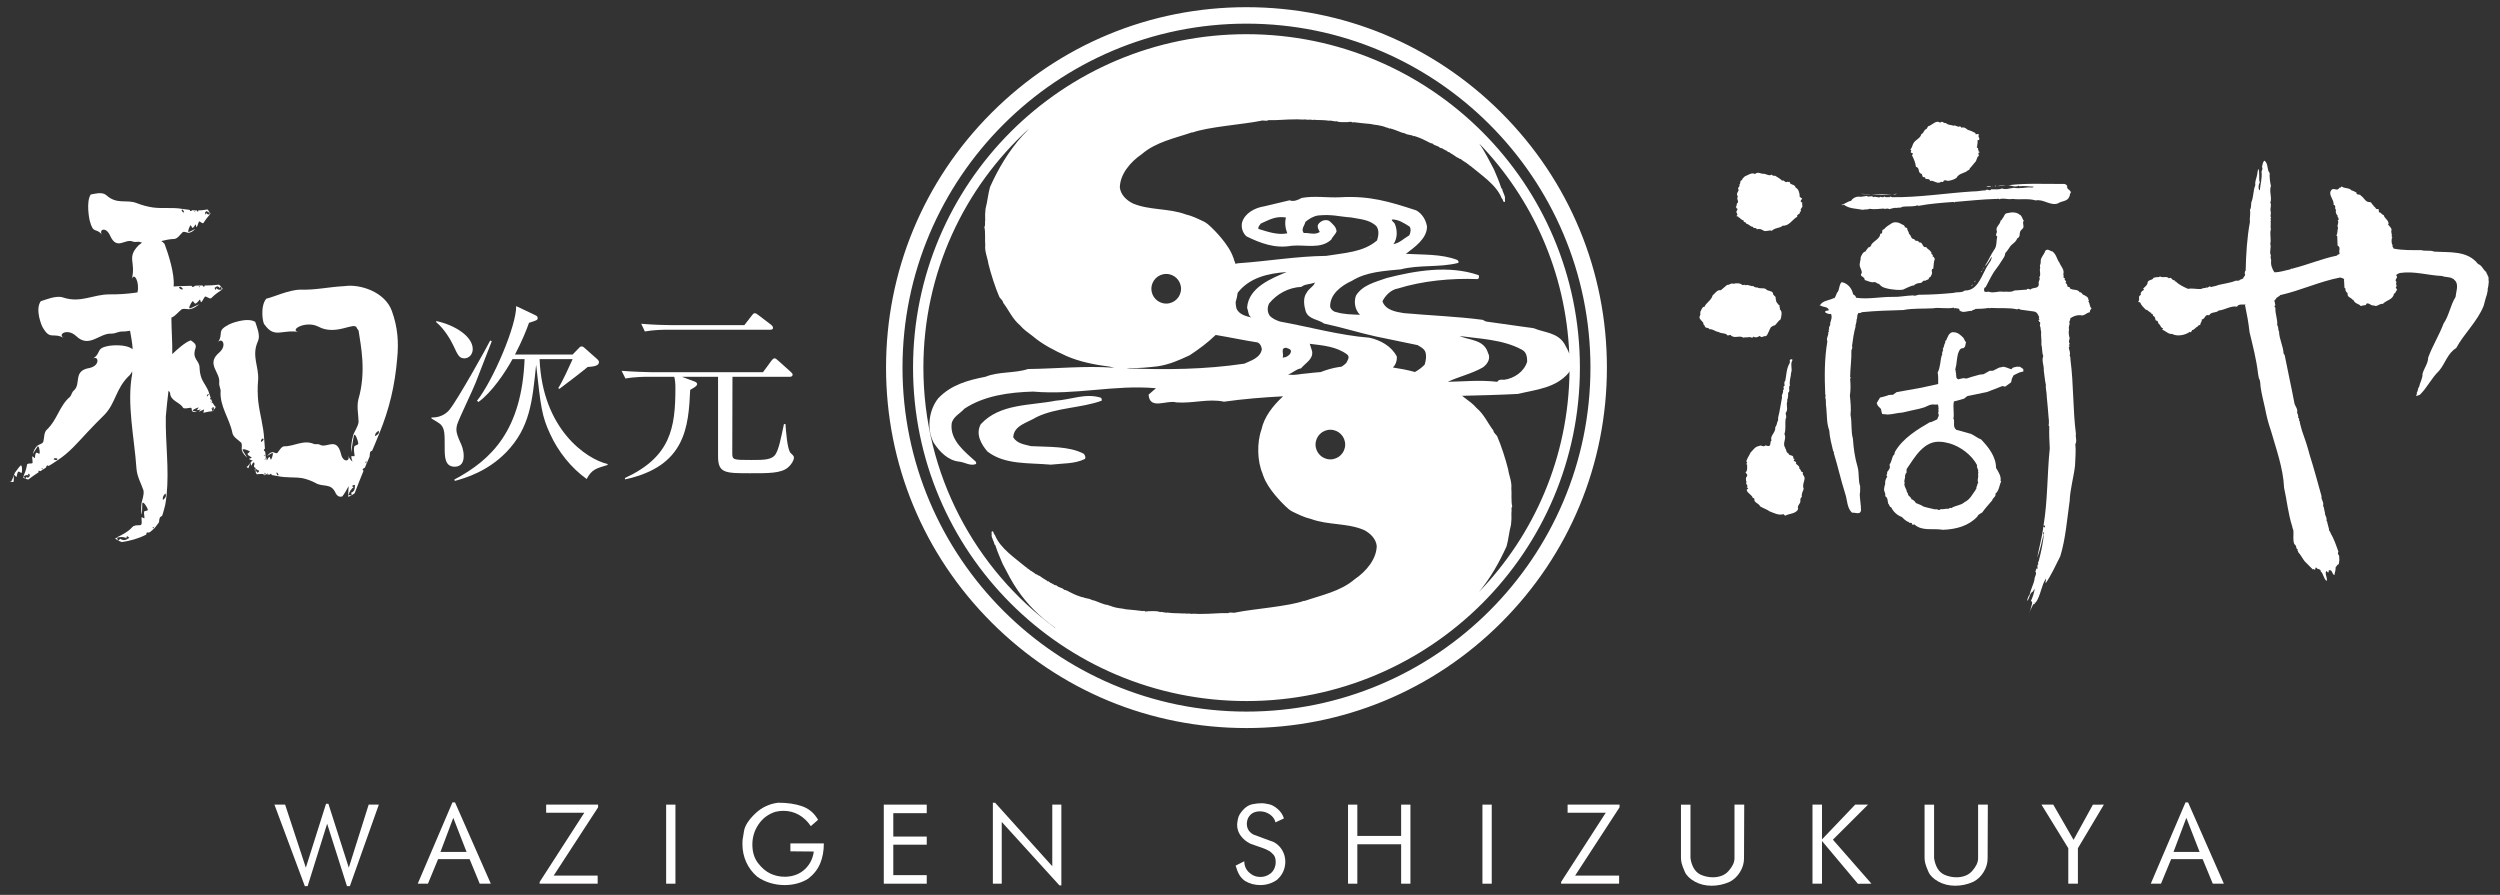 <?xml version="1.0" encoding="utf-8"?>
<!-- Generator: Adobe Illustrator 18.1.1, SVG Export Plug-In . SVG Version: 6.00 Build 0)  -->
<svg version="1.1" baseProfile="basic" id="vi" xmlns="http://www.w3.org/2000/svg" xmlns:xlink="http://www.w3.org/1999/xlink"
	 x="0px" y="0px" width="352px" height="126px" viewBox="0 0 352 126" xml:space="preserve">
<rect x="0" y="0" width="352" height="126" fill="#333333" stroke="none"/>
<g>
	<g>
		<g>
			<path fill="#FFFFFF" d="M350.424,39.617c-0.105-0.229,0.071-0.616-0.158-0.757
				c0.036-0.265-0.264-0.334-0.177-0.546c-0.457-0.282-0.599-0.951-1.179-1.144
				c-1.515-1.921-3.929-1.602-6.183-1.744c-0.582-0.246-1.251-0.017-1.814-0.212
				c-1.269,0-2.519,0.053-3.893-0.21c0-0.178-0.282-0.265-0.124-0.459
				c-0.211-0.282-0.175-0.686-0.121-1.057l0.087-0.088l-0.123-0.088
				c0.123-0.317-0.159-0.599,0-0.969c-0.071-0.334-0.317-0.476-0.511-0.758
				l0.087-0.087c-0.034-0.563-0.581-0.723-0.687-1.216
				c-0.298-0.035-0.351-0.405-0.668-0.387l-0.054-0.459h-0.246
				c-0.265-0.034-0.141-0.369-0.458-0.298l0.124-0.122
				c-0.388-0.072-0.317-0.653-0.811-0.564c-0.493-0.053-0.687-0.669-1.091-0.882
				c-0.105-0.333-0.67,0-0.634-0.457c-0.211-0.106-0.424-0.246-0.688-0.299
				c-0.333-0.405-0.933-0.23-1.388-0.547c-0.158,0.019-0.124,0.247-0.334,0.159
				c-0.247,0.564-0.74,0-1.056,0.264c-0.67,0.669,0.352,1.356,0.247,2.149
				c0.439,0.124,0.052,0.511,0.353,0.722c-0.124,0.3,0.017,0.618,0.21,0.793
				c0,0.124-0.035,0.282,0.123,0.299c-0.053,0.124,0.141,0.335-0.123,0.388
				c0.282,0.283-0.193,0.757,0.07,1.004c-0.14,0.459-0.035,0.775-0.245,1.111
				l0.122,0.087l0.053,1.338c0.509,0.246,0.105,0.723,0.282,1.11
				c-0.035,0.212-0.299,0.071-0.371,0.3c-2.097,0.422-4.103,1.285-6.218,1.813
				c-0.121,0.124-0.245-0.087-0.333,0.124c-0.74,0.14-1.446,0.405-2.237,0.422
				c-0.353-0.457-0.565-1.127-0.476-1.603c0.017-0.299-0.159-0.459-0.036-0.756
				c-0.264-0.546,0.089-1.04-0.088-1.657c0.16-0.686-0.122-1.409,0.088-2.078
				c-0.105-0.317,0.036-0.827-0.053-1.127c0.16-0.175-0.123-0.37,0.089-0.51
				c-0.072-0.054-0.089-0.123-0.089-0.212c0.018-0.194,0.089-0.511,0-0.721
				c-0.07-0.353,0.177-0.847-0.035-1.146c0.283-0.634-0.193-1.621,0.088-2.36
				c-0.123-0.529-0.21-1.233-0.176-1.815c-0.422-0.458-0.157-1.285-0.721-1.744
				c-0.318,0.229-0.248,0.6-0.371,0.899c0.177,0.176,0.018,0.44-0.052,0.634
				c0.105,0.968-0.158,1.708-0.246,2.66l-0.123-0.124
				c-0.089-0.334-0.055-0.704,0.123-0.987c-0.195-0.581,0.053-1.409-0.212-1.937
				c-0.123,0.334-0.105,0.669-0.211,1.057c-0.106,0.406-0.28,0.846-0.211,1.268
				c-0.317,0.74-0.228,1.638-0.546,2.361c-0.089,0.422,0.017,0.757-0.212,1.108
				c0.123,0.529-0.07,1.182,0,1.726c-0.404,2.15-0.546,4.546-0.598,6.818
				c-0.14,0.105-0.159,0.352-0.088,0.546c0.054,0.247-0.228,0.264-0.246,0.547
				c-0.159,0.051-0.317,0.194-0.458,0.176c-0.176,0.264-0.423,0.107-0.633,0.158
				c-0.759,0.317-1.657,0.405-2.414,0.6c-0.335,0.158-0.758,0.193-1.057,0.298
				c-0.229-0.316-0.37,0.212-0.599,0.037c-0.194,0.158-0.511,0.034-0.704,0.211
				c-0.651,0.088-1.286-0.14-1.903,0c-0.617-0.264-1.32-0.599-1.744-1.057
				c-0.157,0.071-0.175-0.123-0.157-0.176c-0.405,0.122-0.405-0.547-0.809-0.247
				c-0.231-0.3-0.688-0.141-0.97-0.176c-0.123-0.036-0.316-0.159-0.422,0
				c-0.281-0.017-0.583,0.035-0.758,0.088c-0.176,0.405-0.686,0.229-0.844,0.634
				c0.018,0.371-0.37,0.635-0.635,0.899l0.124,0.123
				c-0.017,0.123-0.176,0.14-0.263,0.211c-0.106,0.159-0.299,0.334-0.159,0.546
				c-0.528,0.176-0.07,0.652-0.388,0.932c0.072,0.142,0.212,0.071,0.301,0.16
				c0.087,0.352,0.492,0.704,0.757,0.986c0.316,0.018,0.528,0.422,0.809,0.458
				l-0.053,0.035c0.087,0.211,0.371,0.105,0.264,0.388
				c0.406,0.122,0.246,0.44,0.423,0.669c0.352-0.071,0.228,0.335,0.422,0.476
				c0.21,0.106,0.229,0.565,0.581,0.582c-0.017,0.087-0.104,0.14-0.123,0.211
				c0.476,0.176,0.881,0.669,1.392,0.598c0.687,0.406,1.865,0.177,2.501-0.299
				l0.087,0.088l0.246-0.247l-0.086-0.087c0.387,0.018,0.492-0.334,0.809-0.477
				l0.035,0.053c-0.035-0.265,0.265-0.229,0.387-0.333
				c-0.054-0.248,0.282-0.424,0.176-0.724c0.529-0.034,0.422-0.809,1.057-0.598
				c0.333-0.563,0.969-0.264,1.338-0.67c0.863-0.07,1.744-0.72,2.589-0.545
				c0.194-0.424,0.846-0.265,1.215-0.3l-0.088,0.088
				c0.282,1.338,0.493,2.5,0.635,3.805c0.473,1.955,0.967,3.857,1.197,5.83
				c0.017,0.228,0.105,0.493,0.124,0.668c0.245,0.405,0.176,0.845,0.245,1.269
				c0.141,0.986,0.406,1.972,0.6,2.871c0.211,1.091,0.457,2.131,0.844,3.223
				c0.688,2.431,1.744,5.301,1.851,8.032c0.386,1.709,0.581,3.716,1.145,5.441
				c0.035,0.354,0.175,0.424,0.175,0.724c0.036,0.494-0.106,1.215,0.123,1.779
				c0.231,0.14,0.282,0.405,0.3,0.598l0.212,0.212l-0.089,0.07l0.123,0.123
				c0.02,0.053-0.017,0.07-0.034,0.088c0.387,0.387,0.633,0.951,0.968,1.355
				c0.388,0.389,0.758,0.758,1.145,1.146c0.087-0.212,0.194,0.034,0.301,0.034
				c0.086-0.087-0.055-0.387,0.21-0.298c0.105,0.298,0.6,0.105,0.581,0.511
				c0.405,0.334,0.388,1.056,0.846,1.356c0.124-0.441-0.212-0.793-0.124-1.267
				c0.141-0.388,0.194,0.211,0.386,0.035l0.036-0.283
				c0.563-0.122,0.405,0.635,0.812,0.671c-0.036-0.318,0.212-0.671,0.122-1.022
				c0.142-0.159,0.211-0.44,0.457-0.493c0.054-0.317,0.142-0.617,0.054-0.986
				c0.158-0.176-0.352-0.476-0.089-0.758c-0.369-1.04-0.616-1.796-1.143-2.696
				c0.035-0.193-0.285-0.263-0.178-0.475c-0.072-0.247-0.158-0.617-0.245-0.916
				c0.051-0.14-0.23-0.352-0.089-0.476c-0.018-0.351-0.3-0.65-0.247-0.967
				c-0.124-0.336-0.089-0.671-0.265-0.97c0.158-0.529-0.316-0.862-0.212-1.321
				c-0.563-2.008-1.056-3.875-1.689-5.867c-0.283-1.108-0.671-2.288-1.059-3.345
				c-0.105-0.441-0.281-0.88-0.334-1.356c-0.193-0.089,0.053-0.423-0.212-0.458
				c0.053-0.264-0.051-0.546-0.158-0.757c0.141-0.512-0.229-0.83-0.352-1.234
				c-0.457-2.431-0.915-4.403-1.39-6.853l-0.158-0.246
				c-0.036-1.003-0.617-2.025-0.636-3.082c-0.193-0.282-0.017-0.599-0.262-0.9
				c0.089-0.826-0.319-1.619-0.247-2.449l-0.088-0.086
				c-0.087-0.089-0.018-0.23,0.088-0.283c-0.106-0.175-0.036-0.476-0.176-0.599
				l0.263-0.299c0.017-0.195,0.475-0.318,0.581-0.512
				c2.854-0.634,5.531-1.92,8.454-2.484c0.193,0.089,0.704,0.107,0.509,0.458
				h0.034l0.052,0.968c0.037,0.037,0.055,0.106,0.125,0.089l0.035,0.334
				c0.052,0.037,0.107,0.301,0.264,0.301l0.036,0.334
				c0.087,0.353,0.527,0.353,0.634,0.634c0.263-0.069,0.193,0.299,0.335,0.299
				c0.212,0.318,0.686,0.318,0.844,0.599c0.264-0.035,0.476-0.123,0.723-0.123
				c0.229-0.652,0.739,0.194,1.145,0.036c0.422,0.298,0.775-0.3,1.268-0.212
				c0.529-0.564,1.428-0.564,1.567-1.445c0.334-0.053,0.176-0.424,0.458-0.493
				l-0.212-0.387c0.3-0.248-0.123-0.458,0.124-0.723
				c-0.439-0.422,0.335-0.58-0.07-1.003c0.159-0.159,0.334-0.247,0.546-0.3
				c2.043-0.298,3.875,0.335,5.919,0.424c0.439,0.194,1.057,0.105,1.425,0.335
				c0.231,0.051,0.336,0.282,0.477,0.387c0.44,0.599,0.07,1.514,0,2.237
				c-0.758,1.215-0.882,2.554-1.692,3.751c-0.598,1.603-1.566,3.135-2.166,4.792
				c0,0.809-0.581,1.479-0.792,2.272c0.035,0.633-0.369,1.234-0.476,1.814
				c-0.212,0.229-0.14,0.616-0.333,0.811c0.07,0.158-0.072,0.335-0.089,0.51
				l0.513-0.175c1.056-1.022,1.618-2.326,2.711-3.383
				c0.898-1.056,1.161-2.43,2.414-3.205c1.091-2.026,3.03-3.787,3.874-5.972
				c0.158-0.528,0.229-0.968,0.422-1.479c0.055-0.299,0.178-0.634,0.142-0.915
				C350.389,40.322,350.372,39.899,350.424,39.617z"/>
			<path fill="#FFFFFF" d="M294.029,42.435c0.23-0.142-0.105-0.299,0-0.423
				c-0.105-0.229-0.387-0.352-0.597-0.475c-0.282-0.017-0.282-0.441-0.6-0.37
				c-0.282-0.511-0.968-0.247-1.39-0.564l-0.036-0.159
				c-0.07-0.088-0.229,0-0.299-0.088c-0.019-0.211-0.088-0.405-0.301-0.546
				c0.371-0.265-0.334-0.317-0.035-0.634c-0.406,0-0.105-0.334-0.264-0.545
				c0.212-0.653-0.316-1.075-0.545-1.656c-0.387-0.511-0.387-1.093-0.968-1.568
				c-0.335-0.035-0.688-0.476-1.023-0.087c-0.14,0.528-0.722,1.004-0.633,1.532
				c0.017,0.371-0.212,0.476-0.071,0.846c-0.176,0.387,0.159,0.951-0.141,1.356
				c0.212,0.299-0.175,0.529-0.07,0.881c0.036,0.828-0.793,0.441-1.198,0.845
				c-0.14-0.088-0.369-0.211-0.492,0c-0.599,0.018-1.145,0.106-1.744,0.124
				c-0.529,0.317-1.021,0.105-1.604,0.176c-0.721-0.123-1.161,0.211-1.867,0.034
				c-0.246-0.14-0.528,0.125-0.757-0.089c-0.069-0.193-0.069-0.545,0.177-0.581
				c0.387-0.722,0.739-1.461,1.18-2.166c0.476-0.616,0.951-1.304,1.355-1.973
				c0.16-0.211,0.213-0.493,0.247-0.686c0.229-0.23,0.458-0.581,0.634-0.846
				c0.247-0.422,0.828-0.616,1.021-1.18c0.618-0.318,0.142-0.828,0.635-1.268
				c0.564-0.388,0-0.775,0.299-1.269c-0.229-0.228-0.229-0.704-0.598-0.844
				c-0.423-0.37-1.128-0.352-1.656-0.211c-0.475,0.018-0.475,0.457-0.704,0.721
				c-0.125,0.088-0.089,0.3-0.3,0.334c-0.053,0.582-0.74,0.864-0.546,1.446
				c0.14,0.264-0.335,0.581,0.07,0.792c-0.141,0.564-0.017,1.357-0.424,1.868
				c-0.51,0.739-0.827,1.567-1.338,2.325c0.44-0.317,0.653-0.881,0.969-1.321
				c0.089,0.159-0.088,0.3-0.088,0.476c-0.264,0.441-0.599,0.898-0.811,1.355
				c-0.634,1.199-1.234,2.96-2.871,2.907c-0.458,0.37-1.057,0.158-1.567,0.335
				c-1.654,0.157-2.992,0.246-4.771,0.263c-0.388-0.034-0.581,0.247-0.933,0.088
				c-0.987,0.036-2.008,0.248-2.871,0.212c-1.831-0.017-3.416,0.371-5.16,0.124
				c-0.036-0.194-0.212-0.405-0.424-0.476c-0.159-0.845-0.739-1.549-1.603-1.726
				c-0.37,0.299-0.3,0.934-0.546,1.357c-0.212,0.159-0.247,0.651-0.511,0.933
				l-0.035-0.053c-0.669,0.37-1.637,0.317-2.025,1.11l0.159-0.053
				c0.353,0.282,0.969,0.106,1.145,0.634c-0.141,0.177-0.581-0.018-0.511,0.336
				c0.247,0.14,0.494,0.281,0.811,0.211c0.212,0.44-0.017,0.952-0.123,1.321
				c0.14,0.3-0.282,0.476-0.124,0.846c-0.247,0.105,0.107,0.3-0.141,0.424
				c0.089,0.421-0.334,0.844-0.123,1.268c-0.422,2.501-0.405,4.966-0.3,7.432
				c0.071,0.176,0.071,0.281,0,0.458c0.175,0.527,0.035,0.915,0.142,1.409
				c0.122,1.126,0.033,2.202,0.422,3.241c0.071,1.004,0.317,1.938,0.547,2.889
				c0,0.106,0.229,0.176,0.088,0.281c0.581,1.885,1.005,3.84,1.602,5.707
				c0.317,0.917,0.248,2.044,0.969,2.713c0.441-0.052,1.18,0.352,1.269-0.334
				c0-0.792-0.176-1.603-0.176-2.291c0.088-0.333,0.035-0.72,0.052-1.091
				c-0.3-0.881-0.105-1.797-0.353-2.713c-0.405-1.355-0.563-2.571-0.669-4.015
				c-0.299-1.091-0.105-2.22-0.334-3.329c0.106-0.81,0-1.832-0.088-2.712
				c0.123-0.793,0.104-1.603,0.035-2.361c0.018-0.088,0.177-0.194,0-0.264
				c0.018-1.25,0.211-2.501,0.177-3.751c0.087-0.176,0.193-0.459,0.087-0.599
				c0.105-0.846,0.264-1.937,0.511-2.784c-0.176-0.105,0.16-0.158,0-0.264
				c0.106-0.229,0.142-0.441,0.125-0.705c0.228-0.087-0.106-0.229,0.123-0.298
				c-0.071-0.159,0.017-0.459,0.176-0.635c0.141,0.089,0.335,0,0.458-0.088
				c1.973-0.194,3.945-0.246,5.83-0.3c1.287-0.264,2.819-0.159,4.227-0.246
				c0.811-0.159,1.953,0.123,2.87-0.088l0.141,0.124l0.07-0.089
				c0.194,0.159,0.634-0.053,0.598,0.353c0.547,0.439,1.092,0.034,1.726,0.07
				c0.159-0.212,0.406-0.105,0.512-0.282c0.652,0,1.25-0.035,1.902-0.14
				c0.105,0.07,0.159,0.07,0.264,0c1.198,0.089,2.589-0.07,3.752,0.211
				c0.193-0.229,0.369,0.088,0.598,0.053c0.546,0.07,1.215,0.159,1.779,0.247
				c0.422,0.088,0.546,0.476,0.704,0.811c-0.088,0.088-0.088,0.211,0.053,0.298
				l-0.211,0.124l0.158,0.087l-0.035,0.124c0.317,0.053,0.088,0.387,0.123,0.581
				c0.159,0.229,0.07,0.581,0.176,0.775c-0.052,0.739,0.089,1.162,0.036,1.849
				c0.157,0.564,0.053,1.127,0.263,1.603c-0.263,0.739,0.125,1.285,0.072,2.043
				c0.106,0.615,0.141,1.426,0.299,2.025c-0.07,0.546,0.141,1.091,0.123,1.691
				c0.106,0.934,0.176,1.991,0.264,2.994c0.052,0.318,0.052,0.758,0,1.023
				c-0.018,0.052,0.052,0.07,0.088,0.123c-0.036,1.11,0.017,2.096,0.071,3.118
				c-0.371,3.539-0.283,7.344-0.881,10.868h0.246
				c-0.104,0.07,0.053,0.264-0.123,0.264l-0.087-0.142
				c-0.035,0.054-0.106,0.107-0.072,0.177c-0.193,1.445-0.634,2.976-0.846,4.228
				c0.406-1.127,0.565-1.903,0.846-3.083c0.142-0.194-0.158-0.459,0.125-0.546
				c-0.125,1.356-0.406,2.766-0.759,4.086c-0.053,0.123-0.229,0.388,0,0.423
				c-0.335,0.123-0.088,0.458-0.212,0.722l-0.087-0.123l-0.177,0.458
				c0.264,0.335-0.14,0.721-0.122,1.11c-0.14,0.739-0.53,1.373-0.67,2.114
				c-0.21,0.265-0.352,0.652-0.352,0.934c0.352-0.423,0.317-1.164,0.844-1.356
				l-0.034-0.053c0.141-0.089,0.141-0.229,0.247-0.335
				c-0.089,0.6-0.283,1.18-0.546,1.744c0.158,0.035,0.193,0.175,0.176,0.333
				c-0.142,0.546-0.229,0.951-0.476,1.427l0.633-1.303l0.213-0.035
				c0.035-0.089-0.035-0.106-0.035-0.176l0.176-0.036
				c0.721-1.039,0.757-2.343,1.427-3.382c0.053,0.193-0.089,0.476-0.036,0.669
				c0.828-1.18,1.41-2.554,2.062-3.805c0.756-2.466,0.951-5.214,1.32-7.786
				c0.07-1.726,0.582-3.382,0.758-4.984c0.017-0.935,0.157-2.043,0.034-2.995
				c0.282-0.44,0-0.968,0.089-1.478c-0.441-3.418-0.318-7.01-0.758-10.322
				c0-0.212-0.019-0.546-0.124-0.704c0.142-0.422-0.053-0.669-0.124-1.11
				c0.018-0.107,0.23-0.211,0.036-0.3c-0.036-0.105,0.035-0.175,0.124-0.211
				c-0.23-0.229-0.106-0.546-0.036-0.793c-0.088-0.352-0.194-0.793-0.088-1.268
				c-0.106-0.352,0.088-0.581,0.088-0.898c-0.211-0.229,0.229-0.404,0.036-0.581
				c0.352-0.335,0.916-0.546,1.479-0.511c0.564,0.176,0.828-0.37,1.357-0.423
				c-0.106-0.194,0.106-0.388,0.21-0.546
				C294.153,43.138,294.312,42.751,294.029,42.435z"/>
			<path fill="#FFFFFF" d="M253.873,66.477c-0.387,0.036-0.246-0.387-0.546-0.511
				c0.124-0.334-0.317-0.476-0.475-0.722c0.211-0.282-0.265-0.194-0.3-0.458
				l0.14-0.123c-0.051-0.106-0.157-0.054-0.21-0.124
				c0-0.053-0.018-0.105,0.034-0.14c-0.105-0.423-0.616-0.142-0.722-0.582
				c-0.335-0.071-0.247-0.564-0.459-0.722l0.035-0.036
				c-0.475-0.634,0.231-1.269-0.123-1.955c0.248-0.686,0.054-1.462,0.176-2.149
				c0.178-0.246,0-0.528,0-0.809c0.441-0.547-0.016-1.093,0.248-1.691
				c-0.106-0.106,0.016-0.229,0.035-0.334c0.052-0.247,0.088-0.512,0.052-0.812
				c0.301-0.193,0.106-0.528,0.158-0.881c0.211-0.211,0-0.458,0.087-0.634
				c0-0.441,0.178-0.863,0.178-1.267c0.246-0.635-0.178-1.216,0.21-1.85
				c-0.052-0.088-0.122-0.106-0.21-0.088c-0.299,0.034-0.123,0.387-0.178,0.51
				c-0.474,0.74-0.474,1.708-0.634,2.519c-0.21,0.176-0.123,0.423-0.087,0.687
				c-0.387,0.141,0.087,0.476-0.247,0.635c0.142,0.352-0.264,0.651-0.122,1.003
				c-0.194,0.951-0.3,1.866-0.546,2.835c-0.035,0.141,0.054,0.423-0.088,0.547
				c-0.123,0.334-0.105,0.581-0.334,0.845c0.141,0.686-0.793,1.198-0.511,1.832
				c-0.282,0.247-0.017,0.564-0.334,0.793c-0.213,0.035-0.351-0.053-0.511-0.088
				c-0.318,0.334-0.582-0.124-0.9,0.088c-0.581,0.089-0.793,0.511-1.215,0.933
				c-0.194,0.458-0.458,0.723-0.599,1.269c0.317,0.124-0.088,0.229,0.052,0.423
				h0.072c-0.037,0.405,0.122,0.845-0.283,1.145
				c0.23-0.105,0.088,0.212,0.283,0.212c0.034,0.211-0.037,0.352-0.159,0.457
				c0.017,0.212-0.07,0.424,0.087,0.636c-0.211,0.193,0.107,0.387,0.125,0.598
				l-0.089,0.088c-0.07,0.176,0.176,0.035,0.176,0.211l-0.212,0.212
				c0.125,0.529,0.759,0.652,0.882,1.18l0.035-0.053
				c0.088,0,0.124,0.088,0.177,0.14c-0.125,0.529,0.651,0.617,0.81,1.056
				c0.475,0.282,0.898,0.388,1.339,0.704c0.616,0.23,1.268,0.6,1.955,0.388
				c0.088,0.072,0.141,0.193,0.245,0.212c0.565-0.317,1.375-0.229,1.78-0.846
				l-0.036-0.036l0.071-0.087c-0.158-0.283,0.106-0.599,0.265-0.847
				c0.123-0.317-0.088-0.598,0.246-0.809c-0.07-0.441,0.124-0.776,0.265-1.145
				c-0.23-0.547,0.105-1.022,0.122-1.48
				C254.12,67.023,253.681,66.829,253.873,66.477z"/>
			<path fill="#FFFFFF" d="M246.898,47.366l0.035,0.053c0.317,0.176,0.564,0.035,0.846-0.124
				c0.282,0.371,0.493-0.035,0.846,0.035c0.282-0.159,0.282-0.475,0.422-0.633
				c0.054-0.23,0.248-0.494,0.301-0.635c0.194-0.088,0.388-0.282,0.546-0.246
				c0.317-0.282,0.475-0.635,0.811-0.847c0.123-0.476,0.298-1.109-0.124-1.444
				c0.175-0.176-0.194-0.335,0.035-0.458c-0.282-0.176-0.282-0.317-0.511-0.564
				c-0.017-0.264-0.124-0.388-0.089-0.634c-0.07-0.21-0.457-0.351-0.369-0.581
				c-0.14-0.352-0.599-0.282-0.896-0.475c-0.284-0.388-0.917-0.089-1.304-0.335
				c-0.195,0.017-0.442-0.036-0.6-0.212c-0.352,0.106-0.704-0.281-1.057-0.088
				c-0.176-0.193-0.3,0.035-0.493-0.07c-0.246-0.247-0.88-0.283-1.198-0.142
				c-0.353-0.193-0.617,0.212-0.916,0.142c-0.299,0.246-0.562,0.492-0.898,0.757
				c-0.511-0.106-0.792,0.44-1.144,0.721c-0.212,0.741-0.863,0.969-1.18,1.638
				c-0.036,0.018-0.054-0.017-0.088-0.035c-0.317,0.212-0.3,0.477-0.493,0.758
				c0.14,0.071-0.142,0.212,0.07,0.212l-0.158,0.458
				c-0.054,0.317,0.352,0.563,0.51,0.811c0.053,0.035,0.053,0.14,0,0.176
				l0.212,0.246c0.053,0.441,0.511,0.194,0.704,0.511
				c0.458-0.07,0.812,0.352,1.233,0.37c0.44,0.3,1.005,0.088,1.304,0.511
				l0.388-0.087c0.476,0.546,1.127,0.105,1.656,0.299l0.159,0.089
				c0.193-0.089,0.563,0,0.811-0.089C246.476,47.436,246.794,47.701,246.898,47.366z"/>
			<path fill="#FFFFFF" d="M272.209,37.82c0.072-0.458,0.036-0.951,0.212-1.357
				c-0.071-0.141-0.141-0.352-0.335-0.37c0.246-0.282-0.317-0.247-0.124-0.599
				h-0.087c-0.089-0.3-0.547-0.422-0.67-0.722
				c-0.583,0.194-0.405-0.758-1.022-0.634c-0.035-0.405-0.563-0.052-0.634-0.457
				c-0.581-0.071-0.351-0.424-0.757-0.758c-0.017-0.3-0.299-0.547-0.263-0.811
				l-0.335-0.123c0.035-0.317-0.441-0.369-0.669-0.545
				c-0.335-0.177-0.881-0.23-1.234,0.034c-0.265,0.159-0.81,0.493-1.057,0.846
				l-0.036-0.036c-0.386,0.124,0.055,0.635-0.475,0.635
				c0.053,0.616-0.845,0.986-1.215,1.478c-0.053,0.248-0.212,0.406-0.476,0.459
				c-0.07,0.177-0.263,0.3-0.369,0.546c-0.371,0.053-0.581,0.581-0.687,0.846
				c0.053,0.37-0.265,0.916-0.071,1.356c0.088,0.264,0.317,0.687,0.212,0.846
				c-0.388,0.529,0.51,0.458,0.423,0.969c0.44,0.122,0.916,0.404,1.338,0.299
				c0.228-0.071,0.423,0.265,0.687,0.246c0.388,0.511,0.881,0.599,1.48,0.723
				c0.599,0.088,1.32,0.194,1.902,0.088c0.423-0.193,0.934-0.458,1.427-0.599
				l0.052,0.052c0.229-0.264,0.599-0.387,0.97-0.387
				c0.299-0.035,0.352-0.458,0.669-0.3c0.159-0.194,0.617-0.122,0.511-0.458
				c0.283,0,0.352-0.352,0.423-0.51C272.138,38.366,271.787,37.907,272.209,37.82z"/>
			<path fill="#FFFFFF" d="M277.791,40.021c-0.072,0.089-0.229,0.159-0.212,0.3
				C277.667,40.268,277.791,40.056,277.791,40.021z"/>
			<path fill="#FFFFFF" d="M278.002,39.756l0.177-0.211h-0.089
				C278.054,39.616,277.967,39.669,278.002,39.756z"/>
			<path fill="#FFFFFF" d="M278.971,38.207c-0.053,0.018-0.035,0.071-0.035,0.124
				c0.053,0,0.176-0.088,0.089-0.124H278.971z"/>
			<polygon fill="#FFFFFF" points="279.148,37.943 279.094,37.995 279.094,38.119 			"/>
			<path fill="#FFFFFF" d="M279.304,37.82l0.089-0.124c-0.035,0-0.089-0.017-0.123,0.035
				C279.251,37.767,279.288,37.784,279.304,37.82z"/>
			<path fill="#FFFFFF" d="M244.397,29.153c0.141,0.071,0.072,0.265,0.265,0.248
				c-0.034,0.211-0.317,0.422-0.089,0.633c0.019,0.141,0.125,0.299-0.087,0.352
				c0.053,0.159,0.282,0,0.299,0.212c0.229,0.053,0.405,0.441,0.723,0.422
				c-0.106,0.37,0.387,0.159,0.37,0.493c0.37,0.019,0.564,0.423,0.933,0.423
				c0.106,0.352,0.405-0.018,0.546,0.352c0.299-0.088,0.617-0.052,0.898,0.159
				c0.387,0.247,0.846-0.123,1.215,0.053c0.423-0.458,1.126-0.336,1.532-0.723
				c0.916,0.071,1.357-0.881,2.061-1.268c-0.159-0.405,0.529-0.299,0.334-0.687
				c0.407,0.018-0.07-0.405,0.266-0.422l-0.089-0.071
				c0.423-0.265,0.035-0.476,0.211-0.776l-0.122-0.07
				c-0.266-0.141-0.036-0.388,0.087-0.476c-0.087-0.194-0.493-0.229-0.353-0.546
				c-0.087-0.387-0.123-0.81-0.581-1.056c-0.07-0.495-0.846-0.353-0.812-0.758
				c-0.104-0.159-0.246,0.123-0.333-0.089c-0.336,0.318-0.388-0.282-0.758-0.122
				c-0.264-0.3-0.652-0.459-0.969-0.688c-0.194,0.018-0.37,0.018-0.476-0.159
				c-0.37,0.23-0.74-0.07-1.092-0.123c-0.46,0.07-0.846-0.369-1.269,0.036
				c-0.492-0.265-0.986,0.175-1.444,0.334c-0.125,0.176-0.388,0.282-0.371,0.511
				c-0.422,0.123-0.123,0.405-0.388,0.634c0.159,0.318-0.404,0.476-0.088,0.757
				l-0.158,0.335c-0.176,0.193-0.053,0.511,0.036,0.634
				c-0.247,0.282,0.122,0.546,0,0.811C244.416,28.695,244.628,28.925,244.397,29.153z"/>
			<path fill="#FFFFFF" d="M282.528,26.107c0.078-0.011,0.156-0.017,0.234-0.026
				C282.683,26.079,282.604,26.084,282.528,26.107z"/>
			<path fill="#FFFFFF" d="M259.616,28.819c0.74,0.599,1.849,0.546,2.659,0.722
				c0.335-0.106,0.634,0.018,0.934-0.14c0.722,0.122,1.408-0.018,2.025-0.036
				c0.212,0.159,0.546-0.141,0.758,0.088c0.369-0.07,0.704-0.246,1.056-0.177
				c0.194-0.087,0.581,0.054,0.775-0.158c0.616-0.105,1.286,0,1.973-0.14
				c0.123-0.124,0.229-0.019,0.352,0c1.567-0.299,3.242-0.423,4.894-0.546
				c0.088,0.035,0.14,0.141,0.212,0c1.937-0.159,3.839-0.37,5.794-0.423
				c0.106,0.088,0.3-0.158,0.424,0.053c0.616-0.247,1.215,0.089,1.901-0.053
				c1.057,0.142,2.166-0.106,3.259,0.211c1.092-0.229,2.026,0.793,3.118,0.424
				c0.511-0.371,1.337-0.248,1.602-0.935c0-0.123,0.212-0.281,0.053-0.369
				c0.582-0.494-0.546-0.617-0.335-1.145c-0.089-0.159-0.246-0.282-0.422-0.3
				c-2.701,0.035-5.271-0.142-7.886,0.186c0.391,0.009,0.806,0.266,1.245,0.149
				c0.089,0,0.23-0.176,0.301,0c0.792-0.105,1.215,0.035,2.06,0.053
				c-0.07,0.018-0.122,0.106-0.212,0.124c-0.861-0.106-1.689,0.21-2.571,0.035
				c-0.563,0.035-1.18,0.317-1.691,0.088c-0.493,0.211-1.003,0.105-1.532,0.124
				c-0.212,0.369-0.582-0.159-0.758,0.141c-0.616,0.018-1.18,0.175-1.849,0.159
				c-3.665,0.229-7.589,0.863-11.341,0.811c-0.123,0-0.264-0.194-0.369,0
				c-0.265-0.054-0.58,0.105-0.758-0.124l-0.089,0.124
				c-0.193,0.017-0.403-0.019-0.509-0.124v0.036
				c0.034-0.018,0.052,0.016,0.087,0.034c-0.247,0.247-0.651-0.14-1.022,0.054
				c-0.159-0.318-0.634,0.069-0.933-0.177c-0.212,0.053-0.618,0.089-0.846,0.123
				c-0.511-0.106-1.074,0.123-1.339,0.564c-0.493,0.088-0.915,0.458-1.356,0.581
				C259.387,28.959,259.51,28.837,259.616,28.819z"/>
			<path fill="#FFFFFF" d="M266.415,27.376c-0.969-0.054-1.92-0.054-2.959,0
				C264.477,27.445,265.357,27.445,266.415,27.376z"/>
			<path fill="#FFFFFF" d="M267.101,27.287c-0.211-0.018-0.369,0.053-0.545,0.053
				C266.696,27.428,266.996,27.34,267.101,27.287z"/>
			<path fill="#FFFFFF" d="M263.244,27.34l-1.268-0.053
				c0.352,0.089,0.81,0.035,1.268,0.089V27.34z"/>
			<path fill="#FFFFFF" d="M280.327,26.23l-0.035-0.035
				c-0.176,0.106-0.493-0.035-0.599,0.124
				C279.904,26.301,280.168,26.389,280.327,26.23z"/>
			<polygon fill="#FFFFFF" points="280.627,26.283 280.504,26.23 280.538,26.283 			"/>
			<path fill="#FFFFFF" d="M281.049,26.159c-0.053,0-0.14-0.052-0.176,0.035
				C280.909,26.265,281.067,26.247,281.049,26.159z"/>
			<path fill="#FFFFFF" d="M282.441,26.107c-0.388-0.036-0.865,0.052-1.234,0.088
				C281.648,26.23,282.036,26.142,282.441,26.107z"/>
			<path fill="#FFFFFF" d="M269.039,21.369c-0.034,0.229,0.23,0.105,0.3,0.264
				l-0.124,0.247c0.282,0.562,0.476,1.021,0.546,1.602
				c0.563,0.159,0.246,0.652,0.634,0.933c0.369,0.07,0.159,0.406,0.423,0.547
				l0.035-0.035c0.087-0.019,0.157,0.017,0.21,0.087
				c-0.034,0.388,0.634-0.018,0.687,0.458c0.547-0.123,0.864,0.406,1.427,0.212
				c0.141-0.245,0.422,0.141,0.474-0.212c0.158-0.158,0.422-0.07,0.581,0
				c0.422-0.052,0.846-0.158,1.234-0.422c0.299-0.564,0.915-0.652,1.39-0.88
				c0.123-0.212,0.617-0.229,0.475-0.548c0.036-0.017,0.055,0.019,0.072,0.037
				l0.81-0.97c0.124-0.247,0.159-0.65,0.387-0.722
				c0.089-0.141-0.228-0.458,0.123-0.51c0-0.159-0.299-0.124-0.123-0.3
				l-0.088-0.071c0-0.053-0.017-0.105,0.036-0.142l-0.246-0.246l0.088-0.088
				c-0.018-0.316,0.105-0.476,0.035-0.845c0.634-0.124-0.069-0.458,0.211-0.793
				c-0.14-0.194-0.28-0.07-0.457-0.053c-0.106-0.053,0-0.106,0-0.158
				c-0.406-0.23-0.67-0.353-1.11-0.476c-0.282-0.229-0.547-0.439-0.881-0.299
				l-0.211-0.212c-0.317,0.229-0.652-0.247-0.934-0.071
				c-0.3-0.14-0.81-0.07-1.057-0.387c-0.315,0.124-0.525-0.405-0.807-0.035
				c-0.527-0.422-1.02,0.229-1.514,0.422l0.035,0.037
				c-0.299-0.071-0.299,0.281-0.458,0.422c-0.405,0.123-0.352,0.599-0.721,0.722
				c-0.124,0.634-0.882,0.774-1.145,1.355c-0.176,0.318-0.105,0.546-0.423,0.793
				C269.163,21.087,269.11,21.245,269.039,21.369z"/>
			<path fill="#FFFFFF" d="M284.405,51.633l-0.492,0.005l-0.497,0.127l-0.228,0.233
				l-0.661-0.248l-0.423-0.114l-0.619,0.122l-0.883,0.444l-0.46,0.007
				l-0.853,0.477l-0.554,0.063l-1.121,0.311l-0.718,0.237l-0.457-0.054
				l-0.74,0.166c-0.151-0.093-0.308-0.274-0.241-0.407
				c-0.141-0.106,0.123-0.231-0.089-0.299c0-0.037,0.036-0.071,0.053-0.089
				c-0.07-0.16-0.034-0.424-0.123-0.599c0.228-0.775,0.194-1.444,0.371-2.149
				c0.14-0.388,0.245-0.863,0.757-0.844c0.369-0.177,0.282-0.548,0.387-0.847
				c-0.229-0.194-0.229-0.475-0.423-0.669c-0.335-0.316-0.704-0.687-1.233-0.721
				c-0.492-0.106-0.81,0.317-0.969,0.757c-0.14,0.158-0.052,0.369-0.299,0.457
				c0.017,0.071-0.035,0.141,0.053,0.176c-0.036,0.035-0.105,0.071-0.088,0.124
				c-0.157,0.264-0.104,0.563-0.333,0.846l0.088,0.087
				c-0.088,0.282-0.229,0.476-0.14,0.722l-0.07,0.089
				c-0.224,0.674-0.18,1.684-0.578,2.404c0.047,0.254,0.074,0.514,0.074,0.781v0.84
				l-2.288,0.505l-1.952,0.352l-1.608,0.285l-0.511,0.372l-0.584,0.031
				l-0.625,0.214l-0.622,0.151l-0.469,0.774l0.164,0.377l0.437,0.452l0.073,0.373
				l0.105,0.342l0.793,0.071l0.586-0.061l0.806-0.142l0.709-0.086l1.087-0.25
				l1.242-0.273l0.737-0.21l0.731-0.328l0.373-0.072l0.55,0.028l0.205-0.04
				c0.016,0.052,0.033,0.104,0.054,0.156c0.087,0.194,0,0.37,0.087,0.511
				l-0.087,0.089c0.124,0.105,0.035,0.352,0,0.509
				c0.246,0.317-0.089,0.6-0.123,0.847l-0.935,0.422l-0.053-0.052
				c-1.742,1.02-3.785,2.218-4.931,4.138c-0.14,0.194-0.017,0.476-0.299,0.6
				c-0.193,0.475-0.229,0.863-0.511,1.303c0.176,0.441-0.072,0.651-0.335,1.021
				c0.106,0.282-0.246,0.423,0.036,0.634c-0.247,0.299-0.353,0.704-0.3,1.057
				c-0.105,0.194-0.105,0.476-0.158,0.634c-0.035,0.512,0.246,0.529,0.158,1.058
				c0.406,0.246,0.316,0.668,0.423,1.055c0.195,0.159,0.14,0.476,0.422,0.512
				c0.282,0.616,0.882,1.162,1.481,1.356c0.282,0.246,0.562,0.617,0.986,0.705
				c0.036,0.264,0.352,0.017,0.458,0.211c0.018,0.053-0.018,0.07-0.035,0.088
				c0.123,0.159,0.229,0.07,0.371,0.053c1.126,1.004,2.572,0.511,4.016,0.757
				c1.847-0.069,3.608-0.528,4.858-1.867c0.07-0.282,0.44-0.405,0.687-0.581
				c0.387-0.563,0.914-1.127,1.391-1.69c0.088-0.388,0.581-0.529,0.458-0.934
				c0.547-0.476,0.528-1.162,0.81-1.744l-0.087-0.071
				c0.123-0.633-0.301-1.268-0.635-1.832c0-1.567-1.057-2.922-2.113-4.015
				c-0.492-0.159-0.915-0.546-1.39-0.758c-0.742-0.194-1.322-0.405-2.079-0.581
				c-0.494-0.352-0.282-0.986-0.336-1.444l-0.088-0.088
				c0.156-0.877-0.107-1.621,0.077-2.474l0.427-0.1l0.996-0.286l0.478-0.373
				l0.868-0.17l1.892-0.393l1.47-0.568l0.689-0.271l0.394,0.081l0.838-0.606
				l0.108-0.511l0.239-0.478l0.788-0.387l0.591-0.154l-0.014-0.338L284.405,51.633z
				 M278.382,65.508c-0.158,0.335,0.264,0.581,0.124,0.933
				c0.14,0.177-0.088,0.317,0.036,0.546c0,0.334-0.177,0.652,0,1.003l-0.124,0.142
				c0.053,0.176-0.212,0.422-0.124,0.633l-0.123,0.124l0.035,0.036
				c-0.492,0.651-0.81,1.408-1.602,1.778c-0.493,0.476-1.285,0.44-1.867,0.847
				c-0.106-0.089-0.263-0.019-0.37,0.088c-0.352-0.071-0.737,0.123-1.108,0.034
				c-0.229,0.335-0.528-0.087-0.791,0.053c-0.512-0.14-1.164-0.229-1.692-0.423
				c-0.281-0.229-0.688-0.317-1.021-0.475c-0.089-0.193-0.37-0.475-0.635-0.545
				c-0.035-0.283-0.334-0.388-0.458-0.6c0.053-0.212-0.263-0.422-0.211-0.634
				c-0.158-0.352-0.422-0.758-0.264-1.127l-0.07-0.088
				c0.034-0.159,0.07-0.476,0.122-0.634c0.018-0.123-0.07-0.317,0.088-0.387
				l-0.088-0.089c0.317-0.053,0.16-0.422,0.212-0.67
				c1.128-1.637,2.449-4.12,4.897-3.838c0.298,0,0.808,0.14,1.143,0.211
				C276.057,62.884,277.625,64.064,278.382,65.508z"/>
		</g>
		<g>
			<path fill="#FFFFFF" d="M2.884,65.56c-0.337,0.347-0.5,0.658-0.79,0.998
				c-0.159,0.39-0.289,0.809-0.478,1.188c-0.071,0.08-0.176,0.096-0.277,0.116
				l0.478,0.002c0.247,0.029,0.023-0.719,0.19-0.99
				c0.001-0.078,0.321,0.409,0.324,0.25c0.087-0.257,0.083-0.581,0.244-0.697
				c-0.002-0.16,0.491,0.283,0.489,0.124C3.147,66.291,3.123,65.346,2.884,65.56z
				 M55.173,43.78c-0.985-2.731-4.548-3.809-6.627-3.497
				c-2.256,0.11-4.159,0.579-6.256,0.5c-1.609,0.013-3.952,1.111-4.795,1.27
				c-0.905,1.07-0.499,3.525-0.243,3.651c1.446,2.031,2.38,0.612,4.979,1.052
				c-1.78-0.147,0.732-1.701,2.571-0.775c2.52,1.376,5.112-0.777,5.438,0.19
				c0.033,0.16,0.127,0.108,0.254,0.415c0.299,2.083,1.12,5.729-0.046,9.685
				c-0.234,1.052,0.023,2.136,0.042,3.135c-0.087,0.694-0.6,1.341-0.762,1.885
				c-0.256,0.851-0.304,1.638-0.3,2.429c0.165-0.824,0.206-1.441,0.392-2.338
				c0.147-0.602,0.589,0.636,0.62,1.067c0.07,0.208-0.631,0.269-0.56,0.474
				c-0.118,0.362,0.016,0.777,0.042,1.219c0.066,0.208-0.479,0-0.446,0.103
				c-0.025,0.248,0.068,0.512,0.159,0.755c-0.19-0.157-0.423-0.375-0.633-0.915
				c0.425,0.857-0.71,1.205-1.014-0.253c-0.609-2.366-2.026-0.656-2.929-1.209
				c-0.247-0.143-0.522-0.056-0.807-0.089c-1.511-0.691-2.807,0.334-4.255,0.307
				c-0.394,0.039-0.665,0.611-0.952,0.937c-0.221,0.122-0.495-0.138-0.683-0.119
				c-0.294,0.034-0.529,0.263-0.747,0.542c0.262-0.133,0.445-0.308,0.739-0.426
				c0.199-0.056-0.068,0.758-0.186,0.934c-0.045,0.136-0.197-0.499-0.241-0.363
				c-0.125,0.013-0.214,0.285-0.332,0.461c-0.045,0.136-0.094-0.446-0.116-0.378
				c-0.054,0.047-0.097,0.161-0.135,0.285c-0.072-0.008-0.123-0.022-0.088-0.069
				c0.088-0.066,0.14-0.123,0.171-0.175l-0.027-0.238l-0.064-0.071l-0.003-0.001
				c-0.075-0.027-0.159,0.008-0.235,0.056c0.062-0.055,0.109-0.11,0.129-0.165
				c-0.023-0.027-0.041-0.056-0.055-0.087c0.017,0.021,0.036,0.041,0.057,0.061
				c-0.002,0.009,0.002,0.017-0.001,0.025l0.086,0.087l0.002,0.002v-0.001
				l0.022,0.022l0.06,0.025l-0.054-0.549l-0.075-0.097
				c-0.109-0.107-0.218-0.215,0.035-0.364l-0.008-0.098l-0.046,0.031l0.044-0.048
				l-0.033-0.417l-0.065-0.829c-0.095-1.826-0.61-3.395-0.831-5.249
				c-0.1-1.007-0.123-2.002-0.028-2.994c0.168-1.97-0.993-3.431-0.002-5.577
				c0.35-0.806-0.197-2.021-0.402-2.675c-1.142-0.699-3.495,0.253-3.622,0.33
				c-1.965,0.998-0.709,1.203-1.678,2.644c0.527-0.951,1.454,0.285,0.218,1.364
				c-1.893,1.602,0.202,2.759,0.012,4.214c-0.051,0.369,0.14,0.696,0.203,1.106
				c-0.181,2.254,1.258,3.893,1.67,6.052c0.162,0.56,0.816,0.91,1.225,1.304
				c0.188,0.318,0.009,0.76,0.084,1.039c0.121,0.438,0.419,0.765,0.763,1.064
				c-0.211-0.38-0.441-0.636-0.645-1.065c-0.114-0.292,0.778,0.02,0.991,0.179
				c0.149,0.053-0.441,0.35-0.292,0.402c0.05,0.186,0.349,0.292,0.561,0.452
				c0.147,0.053-0.42,0.187-0.347,0.214c0.092,0.113,0.315,0.179,0.512,0.24
				c-0.054,0.034-0.109,0.066-0.17,0.097c-0.194,0.243-0.382,0.528-0.593,0.747
				c-0.06,0.03-0.12-0.013-0.18-0.05l0.251,0.257
				c0.123,0.156,0.221-0.596,0.385-0.734c0.023-0.066,0.053,0.516,0.1,0.384
				c0.119-0.169,0.216-0.444,0.337-0.454c0.026-0.075,0.079,0.085,0.129,0.221
				l-0.08,0.208c-0.013,0.082-0.021,0.161,0.02,0.232l0.178,0.114
				c0.017,0.011,0.033,0.025,0.05,0.037c-0.032,0.038-0.064,0.083-0.096,0.119
				l0.008,0.052c0.145-0.072,0.295-0.031,0.479,0.309
				c-0.048-0.075-0.064-0.162-0.055-0.229c0.032,0.025,0.065,0.047,0.096,0.072
				l0.033,0.116c-0.121,0.176-0.243,0.352-0.402-0.057c0,0-0.047,0.136-0.071,0.203
				c-0.049-0.076-0.06-0.26-0.08-0.414l-0.086,0.054
				c0.083,0.283,0.31,0.639,0.31,0.639c0.302-0.044,0.591-0.048,0.876-0.037
				c0.032,0.03,0.069,0.06,0.1,0.091l0.049-0.018
				c-0.012-0.023-0.017-0.046-0.026-0.069c0.033,0.002,0.066,0.001,0.099,0.003
				c0.017-0.115,0.024-0.248,0.066-0.183c0.032,0.085,0.06,0.138,0.087,0.177
				c-0.071,0.026-0.152,0.048-0.227,0.072l0.078,0.124
				c0.07-0.044,0.142-0.104,0.21-0.169l0.108,0.012l0.05-0.05l0.001-0.003
				c0.012-0.038,0.012-0.082,0.005-0.129c0.007-0.008,0.013-0.015,0.02-0.023
				c0.017,0.028,0.035,0.052,0.053,0.067c0.019-0.018,0.039-0.031,0.06-0.04
				c-0.015,0.012-0.029,0.029-0.044,0.046c-0.006-0.004-0.011-0.001-0.017-0.006
				l-0.062,0.069l-0.002,0.001h0l-0.015,0.017l-0.02,0.055l0.358,0.049
				l0.068-0.054c0.076-0.086,0.153-0.172,0.232,0.104l0.064,0.011l-0.017-0.05
				l0.028,0.052l0.271,0.049l0.539,0.097c1.185,0.254,2.22,0.097,3.411,0.28
				c0.638,0.135,1.25,0.353,1.839,0.663c1.079,0.679,2.237-0.091,2.897,1.522
				c0.348,0.512,0.616,0.434,0.884,0.405c0.28-0.331,0.612-0.898,0.907-1.465
				c-0.007,0.413-0.027,0.828-0.059,1.225l0.053,0.01
				c0.125-0.449,0.332-0.855,0.84-1.177c-0.196,0.149-0.337,0.066-0.283-0.169
				l0.338-0.067c0.003,0.446,0.004,0.898-0.53,1.109
				c0.001,0,0.054,0.213,0.082,0.32c-0.125,0.092-0.292,0.017-0.447-0.017
				l-0.062,0.272c0.341-0.068,0.923-0.498,0.92-0.5
				c0.412-1.111,0.833-2.145,1.247-3.154c-0.079-0.116-0.183-0.216-0.081-0.299
				c0.124-0.047,0.214-0.106,0.282-0.173l0.185-0.439l0.012-0.174l-0.002-0.004
				c-0.034-0.106-0.127-0.111-0.226-0.088l-0.254,0.088
				c0.056-0.013,0.157-0.064,0.254-0.088l0.24-0.188
				c0.006-0.067,0.017-0.133,0.033-0.199c-0.005,0.05-0.008,0.103-0.01,0.155
				c-0.009,0.014-0.013,0.031-0.023,0.044l-0.009,0.219l-0.001,0.006l0.001-0.001
				l-0.002,0.056l0.024,0.091l0.43-1.003l0.027-0.23
				c0.01-0.273,0.016-0.546,0.336-0.613l0.077-0.179l-0.061,0.019l0.074-0.051
				l0.322-0.765l0.623-1.52c1.36-3.34,2.167-6.605,2.493-10.527
				C56.139,48.297,56.03,46.143,55.173,43.78z M36.806,62.226
				c-0.134-0.099-0.076-0.288,0.163-0.492
				C37.251,61.833,37.057,62.031,36.806,62.226z M38.906,66.585
				c0.074-0.112,0.192-0.019,0.305,0.254
				C39.128,67.096,39.014,66.868,38.906,66.585z M52.797,61.399
				c-0.024-0.28,0.176-0.569,0.524-0.747
				C53.461,61.045,53.148,61.248,52.797,61.399z M29.765,56.768
				c0.065-0.081,0.101-0.136,0.12-0.178l-0.046-0.101l-0.059,0.001l-0.003,0.002
				c-0.063,0.028-0.128,0.091-0.185,0.155l0.088-0.151
				c-0.022-0.001-0.04-0.005-0.055-0.012c0.016,0.001,0.034,0,0.053-0.001
				c-0.001,0.005,0.003,0.007,0.001,0.013l0.078-0.005l0.003,0.001l-0-0.001
				l0.02-0.001l0.052-0.021l-0.095-0.239l-0.069-0.008
				c-0.098,0.006-0.195,0.012-0.003-0.199l-0.015-0.045l-0.034,0.04l0.031-0.047
				l-0.062-0.189l-0.124-0.375c-0.236-0.849-0.764-1.366-1.094-2.174
				c-0.163-0.45-0.254-0.94-0.269-1.484c-0.031-1.082-1.124-1.16-0.56-2.763
				c0.18-0.583-0.426-0.864-0.677-1.064c-0.798,0.243-2.061,1.409-2.604,1.941
				c0.021-1.713-0.112-3.392-0.127-5.14c0.571-0.22,0.994-0.823,1.445-1.167
				c0.382-0.171,0.865,0.032,1.188-0.027c0.509-0.097,0.915-0.379,1.302-0.71
				c-0.459,0.192-0.779,0.41-1.289,0.592c-0.345,0.099,0.112-0.78,0.325-0.986
				c0.081-0.147,0.344,0.462,0.422,0.315c0.219-0.041,0.379-0.335,0.592-0.542
				c0.082-0.147,0.154,0.432,0.194,0.359c0.299-0.183,0.452-0.929,0.681-0.795
				l0.468,0.226c0.091,0.024,0.18,0.043,0.269,0.012l0.161-0.162
				c0.393-0.379,0.87-0.731,1.325-1.024l-0.01-0.052
				c-0.271,0.084-0.54,0.055-0.854-0.273c0.134,0.117,0.13,0.28-0.008,0.327
				l-0.132-0.28c0.233-0.186,0.473-0.373,0.733,0.026
				c0,0,0.098-0.141,0.147-0.211c0.083,0.073,0.089,0.257,0.114,0.411l0.16-0.061
				c-0.128-0.279-0.517-0.619-0.518-0.619c-0.706,0.086-1.373,0.118-2.031,0.121
				c-0.036,0.117-0.055,0.251-0.13,0.189c-0.064-0.096-0.122-0.155-0.179-0.192
				l-0.288-0.005l-0.095,0.055l-0.002,0.003c-0.043,0.075-0.016,0.162,0.028,0.241
				c-0.053-0.065-0.112-0.114-0.173-0.136c-0.035,0.022-0.072,0.04-0.109,0.053
				c0.027-0.016,0.054-0.035,0.081-0.055c0.009,0.002,0.019-0.001,0.028,0.002
				l0.147-0.108l0.04-0.057l-0.655,0.03l-0.127,0.071
				c-0.143,0.105-0.284,0.21-0.425-0.052l-0.118,0.003l0.031,0.047l-0.051-0.046
				l-0.5,0.014l-0.997,0.029c-0.295,0.006-0.585,0.023-0.872,0.046
				c0.175-1.721-0.722-4.528-1.273-5.989c-0.148-0.171-0.302-0.298-0.457-0.406
				c0.59-0.143,1.193-0.284,1.837-0.295c0.467-0.053,0.823-0.632,1.181-0.966
				c0.274-0.128,0.611,0.125,0.843,0.101c0.364-0.042,0.655-0.277,0.923-0.561
				c-0.322,0.14-0.548,0.32-0.913,0.445c-0.245,0.061,0.088-0.76,0.232-0.94
				c0.055-0.137,0.242,0.494,0.297,0.357c0.154-0.017,0.263-0.29,0.406-0.47
				c0.054-0.136,0.118,0.443,0.145,0.374c0.209-0.166,0.283-0.935,0.446-0.798
				l0.336,0.217c0.065,0.022,0.128,0.039,0.188,0.007l0.101-0.164
				c0.245-0.385,0.537-0.741,0.81-1.038l-0.012-0.051
				c-0.172,0.087-0.359,0.062-0.597-0.26c0.1,0.115,0.113,0.277,0.025,0.325
				l-0.113-0.276c0.138-0.188,0.274-0.376,0.489,0.016c0,0,0.05-0.14,0.074-0.211
				c0.063,0.072,0.088,0.253,0.122,0.406l0.1-0.062
				c-0.12-0.274-0.413-0.607-0.413-0.607c-0.451,0.093-0.884,0.132-1.308,0.142
				c-0.017,0.117-0.023,0.251-0.075,0.19c-0.046-0.095-0.087-0.154-0.125-0.19
				l-0.186-0.002l-0.059,0.055l-0.001,0.003c-0.026,0.071-0.005,0.159,0.027,0.241
				l-0.119-0.148c-0.023,0.02-0.047,0.034-0.072,0.042
				c0.017-0.013,0.035-0.03,0.052-0.047c0.006,0.003,0.013,0.001,0.02,0.005
				l0.073-0.075l0.002-0.002h-0.001l0.018-0.019l0.024-0.057l-0.429-0.031
				l-0.082,0.056c-0.091,0.088-0.184,0.175-0.28-0.099l-0.077-0.01l0.02,0.05
				l-0.034-0.052l-0.325-0.043l-0.645-0.086c-1.412-0.244-2.656-0.011-4.105-0.197
				c-0.785-0.119-1.543-0.32-2.289-0.615c-1.478-0.577-2.763,0.268-4.308-1.138
				c-0.588-0.489-1.62-0.163-2.161-0.077c-0.686,1-0.203,3.482-0.162,3.621
				c0.543,2.11,0.844,0.91,1.822,2.12c-0.659-0.682,0.398-1.392,1.06,0.04
				c0.968,2.18,2.1,0.359,3.206,0.849c0.277,0.126,0.555,0.007,0.878,0.031
				c0.143,0.054,0.283,0.092,0.422,0.124c-0.297,0.198-0.495,0.378-0.529,0.408
				c-1.669,1.748-0.312,2.284-0.912,4.706c0.322-0.99,1.121,0.419,0.795,1.883
				c-0.119,0.02-0.236,0.04-0.357,0.058c-1.198,0.165-2.394,0.235-3.561,0.224
				c-2.338-0.012-4.087,1.277-6.588,0.43c-0.936-0.301-2.347,0.293-3.113,0.534
				c-0.848,1.186,0.161,3.52,0.251,3.645c1.103,1.935,1.395,0.655,3.085,1.556
				c-1.123-0.487,0.387-1.467,1.63-0.308c1.852,1.797,3.274-0.417,4.958-0.329
				c0.429,0.025,0.814-0.193,1.292-0.286c0.472,0.007,0.92-0.039,1.355-0.119
				c0.148,0.856,0.328,1.727,0.367,2.598c-1.03-0.782-3.047-0.506-3.174-0.499
				c-2.217,0.347-1.047,0.97-2.517,1.888c0.865-0.658,1.222,0.886-0.367,1.252
				c-2.42,0.382-1.133,2.238-2.23,3.183c-0.268,0.215-0.29,0.565-0.517,0.864
				c-1.536,1.284-1.77,3.238-3.325,4.688C6.172,60.938,6.24,61.678,6.094,62.222
				c-0.188,0.313-0.658,0.363-0.863,0.556c-0.318,0.312-0.494,0.704-0.611,1.148
				c0.248-0.358,0.391-0.662,0.667-1.044c0.198-0.241,0.354,0.707,0.293,0.964
				c0.017,0.157-0.516-0.239-0.497-0.083c-0.147,0.126-0.113,0.44-0.168,0.703
				c0.015,0.159-0.35-0.296-0.342-0.218c-0.127,0.288,0.165,1.007-0.084,0.996
				l-0.474,0.032c-0.081,0.023-0.159,0.049-0.209,0.117L3.769,65.608
				c-0.088,0.512-0.275,1.015-0.47,1.464l0.036,0.039
				c0.165-0.191,0.39-0.286,0.809-0.151c-0.167-0.039-0.252-0.177-0.17-0.279
				l0.252,0.175c-0.079,0.263-0.165,0.525-0.581,0.306c0,0,0,0.161,0,0.242
				c-0.104-0.025-0.208-0.176-0.31-0.294L3.243,67.234
				c0.251,0.176,0.735,0.289,0.735,0.289c0.507-0.377,0.981-0.734,1.478-1.043
				c-0.035-0.116-0.093-0.238-0.003-0.221c0.099,0.052,0.175,0.073,0.238,0.078
				l0.216-0.136l0.04-0.094L5.946,66.102c-0.006-0.082-0.074-0.143-0.15-0.19
				l-0.201-0.106c0.043,0.027,0.126,0.06,0.201,0.106l0.209,0.039
				c0.016-0.034,0.036-0.066,0.059-0.094c-0.013,0.025-0.023,0.054-0.034,0.082
				c-0.009,0.002-0.015,0.01-0.025,0.011l-0.046,0.122l-0.001,0.002h0
				l-0.012,0.031l0.001,0.068l0.497-0.314l0.062-0.114
				c0.056-0.151,0.111-0.299,0.363-0.142l0.091-0.055l-0.049-0.026l0.065,0.015
				l0.381-0.237l0.746-0.494c1.657-1.076,2.821-2.472,4.235-3.984
				c0.767-0.826,1.551-1.612,2.361-2.415c1.625-1.668,1.595-3.771,3.569-5.59
				c0.139-0.145,0.246-0.333,0.339-0.537c0.003,0.124,0.007,0.246,0.005,0.375
				c-0.784,4.216,0.305,8.947,0.603,13.308c0.087,1.179,0.689,2.164,0.99,3.096
				c0.105,0.683-0.216,1.361-0.278,1.794c-0.103,0.698-0.022,1.182-0.019,1.629
				c0.14-0.429,0.102-0.838,0.124-1.57c0.053-0.479,0.678,0.421,0.782,0.848
				c0.091,0.187-0.613,0.164-0.521,0.311c-0.06,0.266,0.068,0.553,0.04,0.857
				c0.042,0.177-0.414-0.187-0.387-0.107c-0.076,0.289,0.155,1.071-0.179,1.119
				c-0.25,0.024-0.466,0.033-0.666,0.038l-0.351,0.119l-0.211,0.212
				c-0.496,0.55-1.301,0.983-2.077,1.346l0.018,0.05
				c0.465-0.132,0.92-0.148,1.491,0.123c-0.243-0.094-0.244-0.254-0.012-0.328
				l0.244,0.23c-0.373,0.279-0.803,0.473-1.267,0.131
				c0,0-0.164,0.158-0.248,0.237c-0.147-0.059-0.161-0.242-0.208-0.393
				l-0.275,0.085c0.223,0.266,0.917,0.531,0.92,0.532
				c1.244-0.168,2.404-0.504,3.469-1.052c0.021-0.137,0.005-0.27,0.129-0.298
				c0.128,0.023,0.239,0.011,0.337-0.02l0.421-0.329l0.108-0.157l0-0.004
				c0.024-0.111-0.067-0.15-0.173-0.168c0.116,0,0.199-0.05,0.288-0.115
				c0.027-0.069,0.057-0.135,0.092-0.2c-0.02,0.05-0.038,0.105-0.057,0.16
				c-0.013,0.011-0.022,0.03-0.035,0.04l-0.115,0.287l-0.027,0.094
				c0.304-0.272,0.515-0.633,0.781-0.957c0.046-0.084,0.062-0.174,0.068-0.25
				c0.031-0.31,0.051-0.593,0.383-0.68l0.092-0.203l-0.065,0.026l0.08-0.062
				l0.245-0.883c0.183-0.588,0.216-1.171,0.309-1.777
				c0.386-3.877-0.179-7.29-0.107-11.152c0.103-1.161,0.231-2.391,0.381-3.616
				c0.055,0.099,0.159,0.164,0.218,0.281c0.036,1.207,1.32,1.261,1.831,2.124
				c0.175,0.196,0.736,0.02,1.104-0.005c0.181,0.058,0.076,0.374,0.161,0.474
				c0.138,0.153,0.409,0.155,0.714,0.119c-0.205-0.075-0.414-0.079-0.618-0.183
				c-0.119-0.085,0.632-0.411,0.818-0.446c0.125-0.055-0.326,0.413-0.2,0.359
				c0.058,0.066,0.308-0.043,0.494-0.079c0.125-0.055-0.322,0.321-0.26,0.293
				c0.183,0.011,0.816-0.4,0.747-0.234l-0.091,0.304
				c-0.002,0.047-0,0.09,0.041,0.103l0.156-0.042
				c0.37-0.096,0.729-0.148,1.037-0.174l0.038-0.036
				c-0.113-0.042-0.14-0.154,0.059-0.467c-0.067,0.12-0.194,0.22-0.255,0.202
				l0.194-0.22c0.186-0.036,0.372-0.072,0.11,0.269c0,0,0.126-0.055,0.189-0.082
				c-0.042,0.075-0.182,0.193-0.297,0.299l0.076,0.017
				c0.191-0.221,0.386-0.569,0.386-0.569c-0.189-0.187-0.331-0.395-0.446-0.618
				C29.838,56.756,29.729,56.831,29.765,56.768z M25.767,40.695
				c-0.134,0.13-0.35,0.063-0.566-0.186
				C25.352,40.232,25.567,40.435,25.767,40.695z M25.929,29.865
				c-0.089,0.114-0.231,0.023-0.365-0.248
				C25.666,29.359,25.8,29.584,25.929,29.865z M7.539,64.678
				c0.03-0.171,0.231-0.217,0.533-0.111C8.111,64.868,7.834,64.801,7.539,64.678z
				 M22.943,70.4c-0.09-0.285,0.033-0.63,0.331-0.919
				C23.503,69.849,23.248,70.158,22.943,70.4z M29.183,55.82
				c-0.117,0.023-0.087-0.102,0.09-0.331
				C29.508,55.385,29.369,55.588,29.183,55.82z"/>
			<g>
				<path fill="#FFFFFF" d="M69.24,48.048c-0.081,0.189-0.297,0.758-2.272,5.843
					c-0.352,0.947-2.326,5.004-2.597,5.87c-0.027,0.135-0.108,0.405-0.108,0.703
					c0,0.595,0.271,1.19,0.568,1.866c0.162,0.325,0.46,1.028,0.46,1.894
					c0,1.244-0.73,1.488-1.271,1.488c-1.407,0-1.407-1.434-1.407-2.678
					c0-2.056,0-2.624-0.541-3.246c-0.162-0.189-1.001-0.676-1.326-0.866v-0.135
					c0.433,0,1.704-0.027,2.57-1.136c1.244-1.569,5.356-8.981,5.708-9.711
					L69.24,48.048z M61.45,45.207c2.624,0.568,5.112,2.164,5.112,3.949
					c0,0.784-0.568,1.298-1.163,1.298c-0.73,0-0.92-0.406-1.569-1.812
					c-0.352-0.731-1.217-2.299-2.435-3.3L61.45,45.207z M85.551,65.468
					c-1.65,0.487-2.245,0.649-2.948,1.975c-2.191-1.569-4.004-3.841-5.14-6.33
					c-1.19-2.543-1.326-3.868-1.975-9.765c-0.541,5.275-0.893,8.872-4.193,12.308
					c-2.624,2.705-5.681,3.625-7.25,4.058l-0.081-0.189
					c5.302-2.813,9.495-6.979,9.9-16.96h-1.704
					c-1.055,1.921-2.922,4.68-4.788,6.032l-0.216-0.162
					c2.299-2.894,5.599-10.684,5.518-13.336l2.678,1.271
					c0.244,0.108,0.352,0.216,0.352,0.406c0,0.298-0.135,0.325-1.217,0.676
					c-0.379,1.055-0.947,2.488-1.975,4.463h8.115l0.92-0.947
					c0.108-0.135,0.216-0.189,0.352-0.189c0.108,0,0.243,0.054,0.379,0.189
					l1.839,1.623c0.135,0.135,0.216,0.244,0.216,0.406
					c0,0.541-0.839,0.622-1.596,0.676c-0.352,0.325-3.192,2.516-3.977,3.084
					l-0.162-0.108c0.568-0.838,1.704-3.354,2.029-4.084h-4.653
					c0.379,9.819,6.546,14.066,9.576,14.769V65.468z"/>
				<path fill="#FFFFFF" d="M110.948,65.82c-1.001,0.839-2.759,0.812-5.329,0.812
					c-3.516,0-4.517,0-4.517-2.381V53.052h-5.085l1.731,0.649
					c0.162,0.054,0.406,0.162,0.406,0.379c0,0.271-0.406,0.487-0.974,0.811
					c-0.244,5.194-0.622,10.766-9.17,12.605l-0.027-0.189
					c6.465-2.975,7.114-7.087,7.114-12.66c0-0.73-0.054-1.19-0.162-1.596h-3.679
					c-0.352,0-1.866,0-3.192,0.244l-0.541-1.082
					c1.785,0.135,3.652,0.189,4.166,0.189h15.743l1.19-1.623
					c0.108-0.135,0.271-0.325,0.406-0.325c0.189,0,0.27,0.081,0.514,0.298
					l1.785,1.596c0.189,0.162,0.271,0.271,0.271,0.406
					c0,0.243-0.216,0.297-0.406,0.297h-8.061c0,1.704-0.027,9.224-0.027,10.739
					c0,0.974,0.108,0.974,2.705,0.974c1.785,0,2.894,0,3.408-0.839
					c0.433-0.703,0.73-2.137,1.163-4.22h0.216
					c0.054,0.838,0.243,3.624,0.73,4.084c0.271,0.244,0.46,0.433,0.46,0.622
					C111.787,64.819,111.435,65.414,110.948,65.82z M108.433,46.425H93.988
					c-0.676,0-1.975,0.027-3.192,0.244l-0.514-1.082
					c1.839,0.162,3.76,0.189,4.139,0.189h10.387l1.028-1.326
					c0.135-0.189,0.271-0.351,0.406-0.351c0.162,0,0.27,0.054,0.514,0.243
					l1.812,1.38c0.081,0.081,0.271,0.216,0.271,0.432
					C108.839,46.397,108.622,46.425,108.433,46.425z"/>
			</g>
		</g>
		<path fill="#FFFFFF" d="M155.119,56.416c-2.83,1.043-6.368,0.948-9.199,2.324
			c-1.179,0.758-3.207,1.138-3.254,2.843c0.566,0.902,1.604,0.997,2.5,1.233
			c2.405,0.142,5.33-0.048,7.453,1.09c0.141,0.237,0.283,0.427,0.141,0.712
			c-1.415,0.711-3.16,0.616-4.812,0.806c-3.113-0.285-6.463,0.047-8.915-1.849
			c-0.896-1.043-1.698-2.466-0.944-3.841c2.689-2.939,6.982-2.607,10.567-3.318
			c2.123-0.142,4.198-1.09,6.321-0.426
			C155.166,56.084,155.119,56.274,155.119,56.416z M193.023,33.452v-0.071
			c-0.028-0.014-0.042,0.014-0.056,0.028
			C192.981,33.424,192.995,33.452,193.023,33.452z M222.45,51.761
			c0,25.928-21.019,46.947-46.945,46.947c-25.929,0-46.948-21.019-46.948-46.947
			c0-25.928,21.019-46.947,46.948-46.947C201.431,4.814,222.45,25.833,222.45,51.761z
			 M157.672,26.385c0.114,1.006,0.899,1.809,1.862,2.271
			c2.32,0.971,5.052,0.646,7.412,1.531c0.915,0.202,1.76,0.635,2.626,1.045
			c0.357,0.199,0.675,0.461,0.97,0.76c0.372,0.353,2.501,2.433,3.1,4.271
			c0.054,0.076,0.091,0.158,0.085,0.261c0.088,0.197,0.166,0.408,0.236,0.627
			c0.104-0.025,0.207-0.052,0.31-0.08c4.198-0.285,8.255-0.996,12.453-1.044
			c2.5-0.427,5.189-0.474,7.17-2.181c0.19-0.664,0.331-1.375-0.094-1.992
			c-0.944-0.948-2.358-0.996-3.538-1.233c-1.887-0.142-2.645-0.474-4.673-0.284
			c-0.661,0.095-1.273,0.474-1.793,0.901c-0.094,0.521-0.66,0.996-0.236,1.565
			c0.755-0.048,1.557,0.332,2.265-0.143c-0.189-0.332-0.472-0.806-0.142-1.185
			c0.377-0.427,0.943-0.617,1.462-0.38c0.425,0.38,1.038,0.854,1.038,1.517
			c-0.189,0.427-0.566,0.711-0.755,1.138c-1.509,1.375-3.632,0.664-5.567,0.853
			c-2.358,0.426-4.434-0.379-6.368-1.328c-0.566-0.521-0.754-1.28-0.613-1.944
			c0.378-1.328,1.839-2.086,3.113-2.276l3.585-0.853
			c0.566,0.237,1.18-0.048,1.698-0.332c1.793-0.332,3.68,0,5.425-0.095
			c4.152-0.237,6.938,0.616,10.711,1.849c0.849,0.475,1.367,1.375,1.509,2.276
			c0,1.707-1.746,2.892-2.972,3.84c2.359,0.143,5.001,0,7.217,0.854
			c0.142,0.095,0.284,0.284,0.142,0.427c-2.594,0.664-5.519,0.237-8.066,0.901
			c-2.359,0.237-4.812,0.332-6.887,1.612c-1.462,0.664-3.161,1.896-3.067,3.698
			c0.142,0.379,0.472,0.663,0.849,0.71c1.085,0.332,2.218,0.332,3.349,0.38
			c-0.708-0.664-0.896-1.849-0.565-2.703c0.943-1.517,2.736-1.896,4.292-2.465
			c4.057-1.044,8.773-1.849,12.925-0.427c0.189,0.095,0.047,0.284,0.095,0.427
			l-0.189,0.142c-3.726-0.142-7.736,0.237-11.226,1.328
			c-0.943,0.142-1.793,0.995-2.17,1.801c0.424,1.233,1.839,1.47,2.972,1.66
			c3.633,0.332,7.595,0.474,11.132,0.948l0.473,0.237l6.745,0.948
			c1.415,0.617,3.302,0.569,4.293,2.181c0.252,0.439,0.503,0.908,0.687,1.392
			c-0.488-11.47-5.222-21.841-12.672-29.58c0.794,1.146,1.403,2.384,2.057,3.618
			c0.378,0.88,0.756,1.74,1.046,2.668l0.126,0.111
			c0.042,0.463,0.475,0.932,0.382,1.428c-0.011,0.143,0.102,0.357-0.101,0.416
			c-0.24-0.1-0.127-0.395-0.346-0.518c-0.724-1.906-2.972-3.35-4.443-4.6
			l-0.117-0.01c0.045-0.024,0.018-0.062,0.015-0.103
			c-0.234-0.04-0.425-0.368-0.681-0.406l0.02-0.022
			c-0.171-0.127-0.436-0.245-0.517-0.38c-0.119-0.03-0.304-0.054-0.338-0.173
			c-0.106,0.091-0.083-0.154-0.188-0.044c-0.397-0.31-0.687-0.466-1.126-0.732
			c-0.001-0.02-0.001-0.02,0.02-0.042l-0.05-0.036
			c-0.038,0.085-0.138-0.008-0.184-0.004c0.016-0.082-0.192-0.084-0.175-0.167
			c-0.19-0.064-0.215-0.082-0.361-0.171l0.021-0.022l-0.049-0.036l-0.04,0.065
			c-0.111-0.214-0.338-0.173-0.505-0.239c-0.26-0.322-0.761-0.257-1.068-0.616
			l-0.257-0.038l0.02-0.022c-0.258-0.058-0.434-0.225-0.696-0.324
			c-0.484-0.261-1.058-0.495-1.626-0.667l-0.041,0.044
			c-0.366-0.231-0.867-0.167-1.209-0.38c-0.096-0.052-0.331-0.112-0.446-0.123
			c-0.478-0.18-1.148-0.466-1.667-0.603c-0.2,0.079-0.336-0.152-0.517-0.117
			c-0.383-0.168-0.854-0.289-1.298-0.351c-0.301-0.034-0.674-0.082-0.957-0.158
			c-0.81-0.05-1.557-0.166-2.394-0.253c-0.11,0.071-0.274,0.024-0.328-0.072
			c-0.108,0.071-0.301-0.014-0.432,0.059c-0.53-0.014-1.165,0.084-1.622-0.12
			l-0.206,0.019c-0.117-0.03-0.326-0.052-0.49-0.078
			c-0.092,0.008-0.238-0.08-0.346-0.01c-0.679-0.122-1.618-0.079-2.291-0.141
			l-0.041,0.045c-0.335-0.133-0.711,0.023-1.044-0.09
			c-0.455,0.061-1.04-0.049-1.543-0.005c-1.198-0.015-2.356,0.15-3.65,0.103
			c-0.349,0.214-0.695-0.04-1.074,0.096c-2.393,0.498-7.478,0.851-9.638,1.654
			l-0.027-0.038c-2.455,0.849-5.08,1.347-7.087,3.071
			C159.122,22.824,157.712,24.534,157.672,26.385z M196.206,34.369
			c0.85-0.142,1.463-0.807,2.217-1.233c0.189-0.332,0.283-0.9,0.047-1.233
			c-0.755-0.474-1.604-1.044-2.501-0.995c0,0.284,0.331,0.379,0.425,0.616
			C196.772,32.425,196.772,33.563,196.206,34.369z M181.061,30.623
			c-1.462-0.237-2.358,0.332-3.538,0.854c-0.142,0.237-0.424,0.427-0.331,0.759
			c1.274,0.378,2.689,0.9,4.058,0.616
			C180.967,32.14,180.872,31.335,181.061,30.623z M159.086,51.808
			c-0.159,0.021-0.316,0.035-0.472,0.046c5.557,0.239,11.136,0.162,16.601-0.654
			c0.895-0.426,2.264-0.806,2.452-2.038c-0.048-0.379-0.236-0.805-0.613-0.948
			c-1.955-0.306-3.934-0.73-5.887-1.052c-1.126,1.096-2.44,2.058-3.658,2.857
			c-1.457,0.68-2.85,1.311-4.553,1.565
			C161.702,51.716,160.336,51.879,159.086,51.808z M164.203,42.745
			c1.152,0,2.087-0.934,2.087-2.087c0-1.152-0.934-2.087-2.087-2.087
			c-1.152,0-2.087,0.934-2.087,2.087C162.116,41.811,163.051,42.745,164.203,42.745z
			 M181.158,38.304c-2.641,0.186-5.234,0.785-6.891,2.916
			c-0.063,0.466-0.16,0.912-0.29,1.323c0.003,0.331,0.05,0.667,0.152,0.976
			c0.424,0.806,1.322,0.996,2.076,1.186c-0.472-0.237-0.424-0.901-0.613-1.375
			C175.781,40.438,179.129,39.158,181.158,38.304z M193.845,76.867
			c-0.114-1.006-0.9-1.809-1.862-2.271c-2.32-0.971-5.052-0.646-7.412-1.532
			c-0.915-0.202-1.76-0.634-2.626-1.045c-0.357-0.199-0.675-0.461-0.97-0.76
			c-0.372-0.353-2.501-2.433-3.1-4.271c-0.053-0.076-0.091-0.158-0.085-0.261
			c-0.779-1.738-0.835-4.435-0.171-6.261c0.365-1.734,1.57-3.308,3.036-4.665
			c-2.831,0.147-5.619,0.375-8.318,0.757c-2.17-0.474-4.435,0.285-6.746,0.095
			c-1.274-0.379-3.727,1.138-3.868-1.09l1.038-0.901
			c-5.943-0.521-11.18,0.996-17.312,0.474c-3.349,0.095-6.886,0.569-9.67,2.418
			c-0.566,0.663-1.65,1.138-1.792,2.134c-0.236,2.324,1.886,3.935,3.396,5.31
			c0.095,0.095,0.048,0.237,0.048,0.332c-0.802,0.332-1.557-0.237-2.358-0.332
			c-1.557-0.142-2.784-1.375-3.633-2.702c-0.991-1.944-0.661-4.552,0.66-6.211
			c1.792-1.897,4.198-2.561,6.651-3.035c1.84-0.758,4.151-0.474,5.991-1.091
			c4.104-0.047,7.831-0.473,12.123-0.189c0.012,0.001,0.024,0.001,0.036,0.002
			c-0.208-0.037-0.413-0.083-0.615-0.14c-2.072-0.261-4.25-0.677-6.167-1.521
			c-1.657-0.766-3.321-1.592-4.742-2.806c-0.617-0.473-1.304-0.939-1.745-1.489
			c-1.096-0.917-1.574-2.134-2.381-3.179c-0.031-0.343-0.37-0.536-0.533-0.805
			c-0.58-1.329-1.187-3.226-1.548-4.676c-0.127-0.902-0.548-1.738-0.447-2.661
			c-0.072-0.542,0.058-1.972-0.13-2.525c0.203-0.303,0.036-0.612,0.121-0.945
			c-0.029-0.586-0.012-1.156,0.057-1.67c0.261-0.937,0.345-2.042,0.624-3.022
			c1.13-2.517,2.584-5.024,4.592-7.255c0.349-0.327,0.622-0.651,0.901-0.964
			c-9.139,8.321-14.875,20.314-14.875,33.647c0,15.034,7.294,28.362,18.535,36.645
			l0.018-0.029c-2.168-1.526-3.908-3.274-5.276-5.266
			c-0.82-1.166-1.439-2.431-2.106-3.691c-0.378-0.88-0.756-1.74-1.046-2.668
			l-0.126-0.111c-0.042-0.463-0.475-0.932-0.382-1.428
			c0.01-0.143-0.102-0.357,0.101-0.415c0.239,0.101,0.128,0.395,0.346,0.518
			c0.724,1.906,2.972,3.35,4.443,4.599l0.116,0.01
			c-0.045,0.024-0.018,0.062-0.014,0.103c0.234,0.04,0.424,0.368,0.681,0.406
			l-0.02,0.022c0.172,0.127,0.436,0.245,0.517,0.38
			c0.118,0.03,0.304,0.054,0.338,0.173c0.106-0.091,0.083,0.154,0.188,0.044
			c0.397,0.31,0.687,0.466,1.125,0.732c0.002,0.02,0.002,0.02-0.02,0.042
			l0.05,0.036c0.038-0.084,0.139,0.008,0.184,0.004
			c-0.016,0.082,0.192,0.084,0.175,0.167c0.19,0.065,0.215,0.083,0.361,0.171
			l-0.021,0.022l0.049,0.037l0.04-0.065c0.112,0.214,0.338,0.173,0.505,0.239
			c0.26,0.322,0.76,0.257,1.068,0.616l0.257,0.038l-0.021,0.022
			c0.259,0.058,0.434,0.225,0.696,0.324c0.484,0.261,1.058,0.495,1.626,0.667
			l0.041-0.045c0.365,0.231,0.867,0.166,1.208,0.38
			c0.096,0.052,0.332,0.113,0.447,0.123c0.477,0.18,1.148,0.466,1.666,0.603
			c0.2-0.079,0.336,0.152,0.517,0.117c0.383,0.168,0.854,0.289,1.298,0.351
			c0.301,0.034,0.674,0.082,0.957,0.158c0.81,0.05,1.557,0.166,2.394,0.253
			c0.109-0.071,0.274-0.024,0.328,0.072c0.109-0.071,0.301,0.014,0.433-0.059
			c0.53,0.014,1.165-0.084,1.622,0.12l0.206-0.018
			c0.117,0.03,0.327,0.052,0.49,0.078c0.092-0.008,0.237,0.08,0.346,0.01
			c0.679,0.122,1.618,0.079,2.291,0.141l0.041-0.044
			c0.335,0.132,0.711-0.023,1.044,0.089c0.455-0.061,1.04,0.05,1.543,0.004
			c1.198,0.015,2.356-0.15,3.649-0.103c0.349-0.214,0.695,0.04,1.074-0.096
			c2.394-0.499,7.478-0.851,9.638-1.654l0.027,0.038
			c2.455-0.849,5.08-1.347,7.087-3.071
			C192.395,80.429,193.806,78.719,193.845,76.867z M180.592,50.347
			c0.142,0.047,0.236-0.095,0.377-0.047c0.378-0.142,0.801-0.427,0.801-0.901
			c-0.094-0.285-0.424-0.332-0.659-0.427
			C180.215,48.925,180.828,49.921,180.592,50.347z M183.186,51.865
			c-0.707,0.094-1.226,0.711-1.839,0.853c0.849,0.19,1.792-0.095,2.689-0.142
			c0.615-0.093,1.264-0.13,1.91-0.187c0.819-0.318,1.669-0.578,2.616-0.719
			c0.104-0.011,0.209-0.022,0.315-0.033c0.241-0.145,0.469-0.319,0.679-0.529
			c0.141-0.332,0.566-0.806,0.141-1.185c-1.51-1.138-3.396-1.28-5.283-1.517
			l0.33,1.043C184.932,50.584,183.8,51.106,183.186,51.865z M187.314,60.507
			c-1.152,0-2.086,0.934-2.086,2.087c0,1.152,0.934,2.087,2.086,2.087
			c1.152,0,2.087-0.935,2.087-2.087C189.401,61.441,188.467,60.507,187.314,60.507z
			 M200.687,49.541c-0.189-0.474-0.708-0.711-1.085-0.948l-5.943-1.233
			c-2.171-0.474-4.765-1.28-7.218-1.801c-0.85-0.617-2.17-0.569-2.595-1.707
			c-0.236-0.807-0.425-1.897,0.141-2.656c0.283-0.569,1.132-0.996,1.132-1.422
			c-0.613,0.284-1.368,0.19-1.887,0.617c-1.792,0.094-3.396,0.948-4.528,2.322
			c-0.283,0.522-0.283,1.186,0.047,1.708c0.424,0.474,0.944,0.664,1.462,0.853
			c4.199,0.759,8.397,1.945,12.596,2.276c1.557,0.332,3.113,1.185,3.867,2.655
			c0.031,0.676-0.192,1.163-0.549,1.539c1.034,0.154,2.08,0.354,3.095,0.635
			c0.496-0.274,0.959-0.61,1.37-1.036
			C200.782,50.727,200.876,50.11,200.687,49.541z M208.801,51.722
			c-1.557,0.901-3.348,1.28-4.953,2.038c2.406-0.047,4.482-0.284,6.981,0
			c0.142-0.332,0.614-0.332,0.944-0.284c1.415-0.19,2.83-1.138,3.254-2.561
			c0-0.664-0.093-1.375-0.801-1.707c-2.641-1.423-5.991-1.517-8.727-1.897
			c1.415,0.617,3.443,0.474,4.009,2.371C209.933,50.442,209.462,51.248,208.801,51.722
			z M220.989,52.262c-0.034,0.073-0.07,0.146-0.112,0.218
			c-1.839,2.181-4.623,2.371-7.17,2.987c-2.676,0.138-5.276,0.201-7.838,0.261
			c0.09,0.073,0.183,0.143,0.271,0.219c0.617,0.473,1.305,0.939,1.746,1.489
			c1.096,0.917,1.573,2.134,2.381,3.179c0.03,0.343,0.37,0.536,0.533,0.805
			c0.58,1.329,1.187,3.226,1.548,4.676c0.127,0.902,0.548,1.738,0.447,2.661
			c0.072,0.542-0.058,1.972,0.13,2.525c-0.203,0.302-0.036,0.612-0.12,0.945
			c0.029,0.586,0.012,1.156-0.057,1.67c-0.26,0.937-0.345,2.042-0.624,3.022
			c-0.991,2.207-2.231,4.405-3.875,6.417
			C216.033,75.267,220.859,64.329,220.989,52.262z M211.388,87.646
			c9.586-9.585,14.864-22.329,14.864-35.885c0-13.556-5.279-26.3-14.864-35.885
			c-9.585-9.585-22.329-14.864-35.885-14.864c-13.556,0-26.3,5.279-35.885,14.864
			c-9.585,9.585-14.864,22.329-14.864,35.885c0,13.556,5.279,26.3,14.864,35.885
			c9.585,9.586,22.329,14.864,35.885,14.864
			C189.058,102.51,201.803,97.231,211.388,87.646z M223.936,51.761
			c0,26.706-21.727,48.432-48.432,48.432s-48.432-21.727-48.432-48.432
			s21.727-48.432,48.432-48.432S223.936,25.055,223.936,51.761z"/>
	</g>
	<g>
		<path fill="#FFFFFF" d="M53.339,113.291l-4.079,11.479l-0.407,0.001l-2.792-8.792
			l-2.748,8.793l-0.392-0.002l-4.281-11.479h1.504l2.919,8.876l2.843-8.996h0.331
			l2.874,8.996l2.798-8.875H53.339z"/>
		<path fill="#FFFFFF" d="M69.106,124.423l-1.562-0.001l-1.424-3.459H61.684l-1.428,3.458
			l-1.44,0.002l4.889-11.448h0.361L69.106,124.423z M65.692,119.955l-1.869-4.806
			l-1.807,4.806H65.692z"/>
		<path fill="#FFFFFF" d="M84.213,113.669l-6.253,9.611h6.19v1.143h-8.169l0-0.24
			l6.288-9.749H76.898v-1.143h7.311L84.213,113.669z"/>
		<path fill="#FFFFFF" d="M95.102,124.423h-1.309v-11.132h1.309V124.423z"/>
		<path fill="#FFFFFF" d="M115.998,118.752c0,1.05-0.171,1.988-0.512,2.813
			c-0.341,0.826-0.898,1.538-1.67,2.138c-0.481,0.311-1.008,0.541-1.58,0.691
			c-0.572,0.15-1.158,0.225-1.76,0.225c-0.692,0-1.372-0.1-2.038-0.3
			c-0.667-0.2-1.271-0.491-1.813-0.871c-0.682-0.581-1.201-1.267-1.557-2.058
			c-0.356-0.792-0.534-1.638-0.534-2.539c0-0.24,0.005-0.426,0.015-0.556
			c0.01-0.13,0.08-0.566,0.211-1.307c0.13-0.741,0.652-1.55,1.564-2.427
			c0.913-0.876,1.996-1.389,3.25-1.54c1.294,0,2.42,0.168,3.377,0.504
			c0.958,0.336,1.702,0.97,2.234,1.903l-1.023,0.888
			c-0.461-0.687-1.023-1.217-1.685-1.591c-0.662-0.374-1.389-0.56-2.182-0.56
			c-0.361,0-0.732,0.045-1.113,0.135c-1.003,0.321-1.796,0.91-2.377,1.767
			c-0.582,0.858-0.873,1.803-0.873,2.836c0,1.053,0.266,1.926,0.797,2.618
			c0.532,0.692,1.113,1.186,1.745,1.482c0.632,0.296,1.304,0.443,2.016,0.443
			c0.562,0,1.088-0.092,1.58-0.277c0.491-0.185,0.92-0.454,1.286-0.809
			c0.366-0.354,0.647-0.738,0.842-1.153c0.196-0.414,0.324-0.852,0.384-1.311
			l-3.295-0.03v-1.113H115.998z"/>
		<path fill="#FFFFFF" d="M130.485,124.423h-6.047v-11.132h6.047v1.203h-4.709v3.294h4.709
			v1.144h-4.709v4.287h4.709V124.423z"/>
		<path fill="#FFFFFF" d="M149.44,124.664h-0.271l-8.124-8.937v8.696h-1.249V113.02
			l0.314,0.002l8.051,8.945v-8.677h1.279V124.664z"/>
		<path fill="#FFFFFF" d="M180.777,115.231l-1.189,0.556
			c-0.11-0.461-0.376-0.834-0.797-1.121c-0.421-0.286-0.883-0.429-1.385-0.429
			c-0.371,0-0.697,0.073-0.978,0.218c-0.281,0.145-0.511,0.383-0.692,0.715
			c-0.12,0.271-0.181,0.547-0.181,0.827c0,0.672,0.316,1.178,0.948,1.519
			l2.859,1.053c0.521,0.29,0.92,0.682,1.196,1.178
			c0.276,0.495,0.414,1.023,0.414,1.583c0,0.48-0.098,0.941-0.293,1.381
			c-0.195,0.44-0.489,0.83-0.88,1.171c-0.702,0.49-1.49,0.735-2.362,0.735
			c-0.783,0-1.5-0.196-2.151-0.587c-0.352-0.261-0.62-0.554-0.805-0.88
			c-0.185-0.325-0.353-0.749-0.504-1.271l1.218-0.616
			c0,0.632,0.226,1.158,0.677,1.58c0.451,0.421,0.983,0.632,1.594,0.632
			c0.241,0,0.479-0.038,0.715-0.113c0.235-0.075,0.467-0.197,0.692-0.367
			c0.226-0.169,0.407-0.399,0.542-0.689c0.135-0.29,0.203-0.595,0.203-0.914
			c0-0.48-0.108-0.834-0.324-1.064c-0.216-0.23-0.386-0.385-0.511-0.465
			c-0.126-0.08-0.378-0.204-0.76-0.375l-1.925-0.677
			c-0.572-0.271-1.033-0.639-1.384-1.106c-0.352-0.466-0.527-0.995-0.527-1.587
			c0-0.15,0.038-0.423,0.113-0.82c0.076-0.396,0.314-0.815,0.715-1.256
			c0.401-0.442,0.84-0.71,1.317-0.805c0.476-0.095,0.9-0.142,1.271-0.142
			c0.16,0,0.286,0.005,0.376,0.015c0.09,0.01,0.323,0.052,0.699,0.128
			c0.376,0.075,0.777,0.293,1.203,0.654
			C180.308,114.253,180.607,114.7,180.777,115.231z"/>
		<path fill="#FFFFFF" d="M198.589,124.423h-1.309v-5.551h-6.168v5.551h-1.309v-11.132h1.309
			v4.408h6.168v-4.408h1.309V124.423z"/>
		<path fill="#FFFFFF" d="M210.037,124.423h-1.309v-11.132h1.309V124.423z"/>
		<path fill="#FFFFFF" d="M228.033,113.669l-6.253,9.611h6.19v1.143H219.801v-0.24
			l6.288-9.749h-5.371v-1.143h7.312L228.033,113.669z"/>
		<path fill="#FFFFFF" d="M245.587,113.291l-0.03,7.582c0,0.662-0.186,1.296-0.557,1.903
			c-0.371,0.607-0.852,1.066-1.444,1.377c-0.823,0.371-1.675,0.557-2.558,0.557
			c-0.883,0-1.675-0.196-2.377-0.587c-0.702-0.391-1.168-0.85-1.399-1.376
			c-0.231-0.527-0.378-0.925-0.444-1.196c-0.065-0.271-0.098-0.516-0.098-0.737
			v-7.521h1.339v7.521c0.07,0.522,0.221,0.991,0.451,1.407
			c0.231,0.417,0.561,0.73,0.993,0.941c0.561,0.241,1.128,0.361,1.7,0.361
			c0.451,0,0.867-0.073,1.249-0.218c0.381-0.145,0.705-0.369,0.97-0.67
			c0.265-0.3,0.471-0.599,0.616-0.895c0.145-0.296,0.218-0.604,0.218-0.926
			v-0.12v-7.402H245.587z"/>
		<path fill="#FFFFFF" d="M263.503,124.423l-1.909,0.013l-5.056-6.022v6.009h-1.339v-11.132
			h1.339v4.892l4.676-4.895l1.805,0.003l-4.946,4.935L263.503,124.423z"/>
		<path fill="#FFFFFF" d="M279.887,113.291l-0.03,7.582c0,0.662-0.186,1.296-0.557,1.903
			c-0.371,0.607-0.852,1.066-1.444,1.377c-0.823,0.371-1.675,0.557-2.558,0.557
			s-1.675-0.196-2.377-0.587s-1.168-0.85-1.399-1.376
			c-0.231-0.527-0.378-0.925-0.444-1.196c-0.065-0.271-0.098-0.516-0.098-0.737
			v-7.521h1.339v7.521c0.07,0.522,0.221,0.991,0.451,1.407
			c0.231,0.417,0.561,0.73,0.993,0.941c0.561,0.241,1.128,0.361,1.7,0.361
			c0.451,0,0.867-0.073,1.249-0.218c0.381-0.145,0.705-0.369,0.97-0.67
			c0.265-0.3,0.471-0.599,0.616-0.895c0.145-0.296,0.218-0.604,0.218-0.926
			v-0.12v-7.402H279.887z"/>
		<path fill="#FFFFFF" d="M296.225,113.291l-3.656,6.137v4.995h-1.354v-4.995l-3.776-6.137
			l1.659-0.002l2.859,4.963l2.725-4.957L296.225,113.291z"/>
		<path fill="#FFFFFF" d="M313.12,124.423l-1.562-0.001l-1.424-3.459h-4.436l-1.428,3.458
			l-1.441,0.002l4.889-11.448h0.361L313.12,124.423z M309.706,119.955l-1.869-4.806
			l-1.807,4.806H309.706z"/>
	</g>
</g>
</svg>
